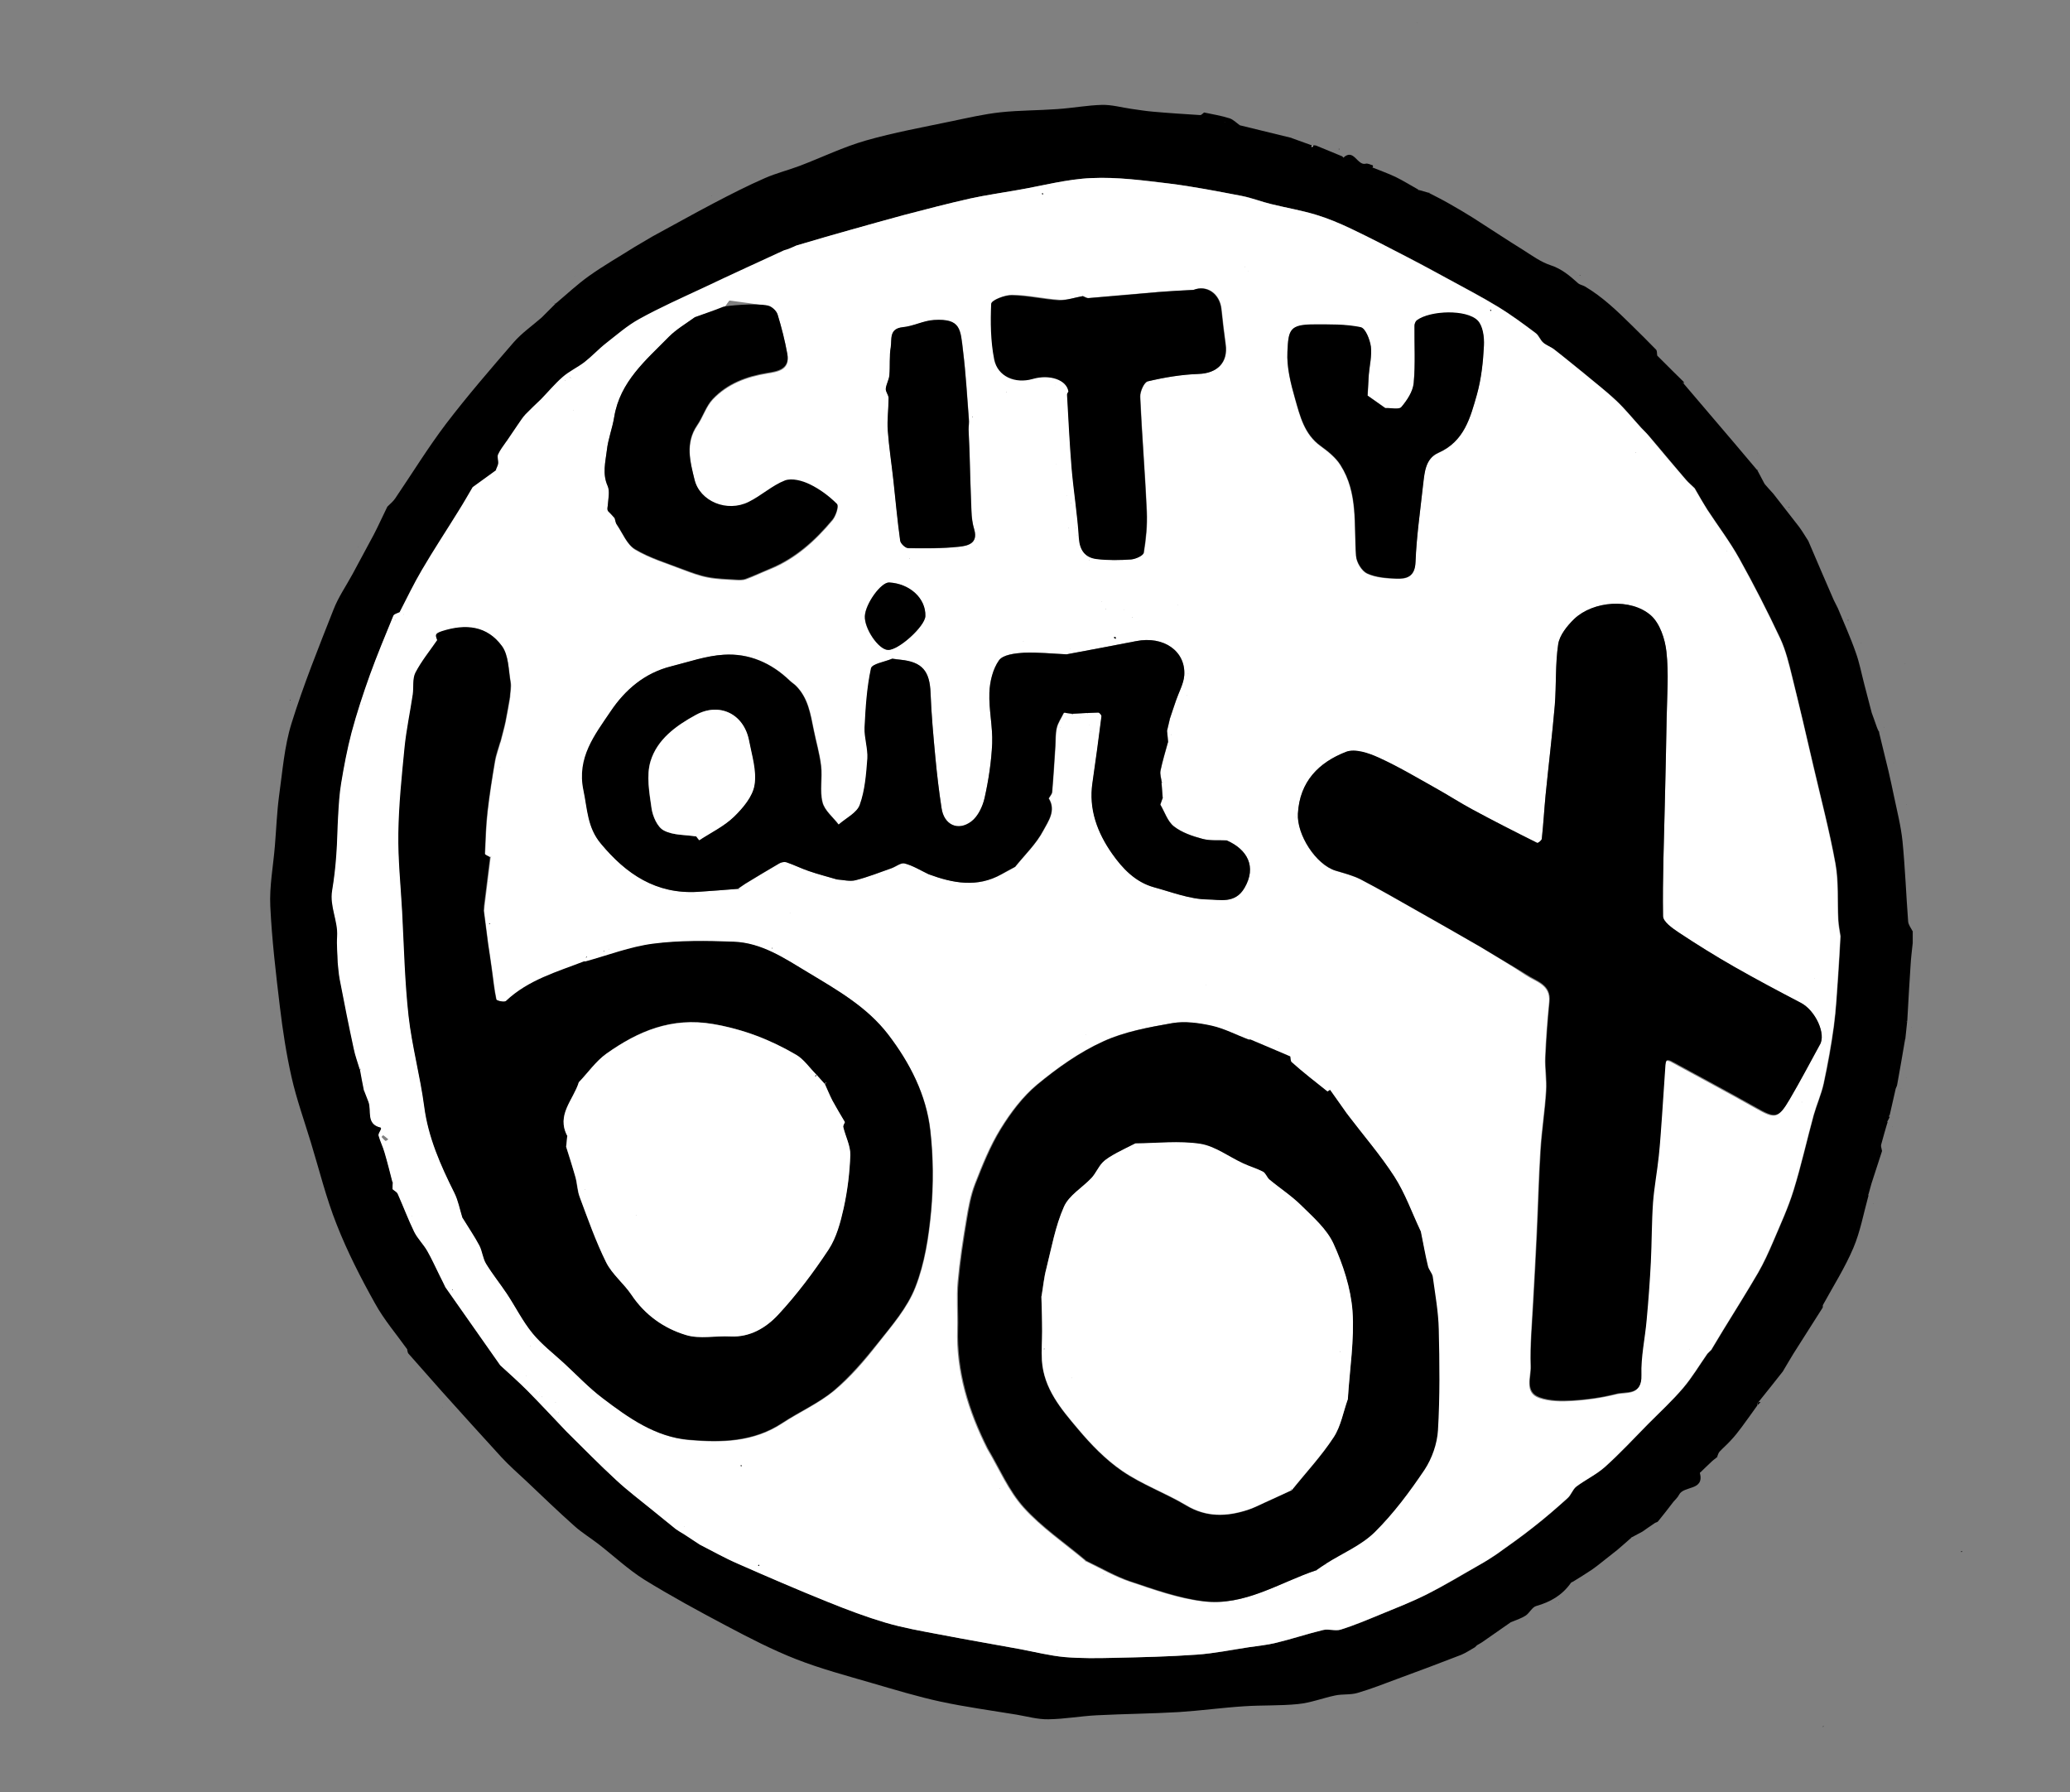 <?xml version="1.0" encoding="utf-8"?>
<!-- Generator: Adobe Illustrator 23.0.1, SVG Export Plug-In . SVG Version: 6.00 Build 0)  -->
<svg version="1.1" id="Livello_1" xmlns="http://www.w3.org/2000/svg" xmlns:xlink="http://www.w3.org/1999/xlink" x="0px" y="0px"
	 viewBox="0 0 1034.6 895.7" style="enable-background:new 0 0 1034.6 895.7;" xml:space="preserve">
<rect x="0" y="0" width="1034.6" height="895.7" fill="#808080" stroke="none"/>
<style type="text/css">
	.st0{fill:none;}
	.st1{fill:#FFFFFF;}
</style>
<g>
	<g>
		<g>
			<path class="st0" d="M541.8,921.9c-163.3,0-326.6,0-489.9-0.1c-0.8,0-2.3-1.5-2.3-2.3c-0.1-313-0.1-626,0-939.1
				c0-0.8,1.5-2.3,2.3-2.3c326.7-0.1,653.5-0.1,980.2,0c0.8,0,2.3,1.5,2.3,2.3c0.1,313,0.1,626,0,939.1c0,0.8-1.5,2.3-2.3,2.3
				C868.8,921.9,705.3,921.9,541.8,921.9z M276.1,151.2c-0.1,0-0.1-0.1-0.2-0.1C276,151.1,276,151.2,276.1,151.2
				c0.5,0.2,1,0.4,1.5,0.6c-2.3,2.3-4.5,4.5-6.8,6.8l0,0c-4.7,4.1-9.9,7.7-14,12.4c-11.5,13.3-23.1,26.6-33.7,40.6
				c-9.1,12-17,24.9-25.5,37.4c-1,1.5-2.5,2.7-3.8,4c-0.1-0.1-0.3-0.3-0.4-0.4c0.1,0.2,0.2,0.3,0.3,0.5c-2.3,4.7-4.4,9.4-6.8,14
				c-3.4,6.6-7,13.2-10.6,19.7l0,0c-3.2,5.9-7.1,11.5-9.5,17.7c-7.4,18.8-15,37.6-21,56.9c-3.6,11.6-4.6,24-6.2,36.1
				c-1.1,8.3-1.4,16.7-2.1,25c-0.8,10.1-2.8,20.2-2.3,30.3c0.8,16.8,2.8,33.6,4.8,50.3c1.4,11.7,3.2,23.5,5.8,35
				c2.5,11.1,6.4,21.9,9.7,32.8c4.2,13.7,7.7,27.7,12.9,41c5.4,13.5,12.1,26.6,19.1,39.3c4.5,8.2,10.7,15.4,16.2,23.1l-0.1,0
				c0.2,0.7,0.2,1.5,0.6,2c5.5,6.3,11,12.7,16.7,18.9c9.9,11,19.7,22,29.8,32.9c3.9,4.2,8.2,8,12.4,11.9c8,7.6,16,15.2,24.2,22.6
				c3.7,3.3,8.1,5.9,12,9c7.6,5.9,14.7,12.6,22.8,17.7c13.3,8.3,27.1,15.7,40.9,23c11.5,6,23.1,12,35.1,16.8
				c12.3,4.8,25.1,8.2,37.8,11.9c11.4,3.4,22.8,6.8,34.4,9.3c12.5,2.7,25.3,4.4,38,6.5c5.3,0.9,10.6,2.3,15.8,2.3
				c8.1-0.1,16.1-1.6,24.2-2c13.7-0.7,27.3-0.8,41-1.6c10.9-0.6,21.7-2.1,32.6-2.9c9-0.6,18-0.1,26.9-1.1c6.3-0.7,12.4-3.1,18.6-4.3
				c3.7-0.8,7.7-0.3,11.3-1.3c6.8-2,13.4-4.7,20.1-7.1c10.5-3.9,21.1-7.8,31.6-11.9c2.4-0.9,4.6-2.5,6.9-3.8l0,0
				c0.3-0.3,0.7-0.7,1-1c0,0,0,0,0,0c0.9-0.5,1.8-1,2.7-1.6c4.7-3.3,9.5-6.6,14.2-9.9l0,0c2.5-1.1,5.1-1.9,7.4-3.3
				c2-1.3,3.3-4.2,5.3-4.8c7.1-2,13-5.4,17.3-11.5c0.3-0.4,0.9-0.5,1.3-0.8c3.1-2,6.2-3.9,9.3-5.9c1.7-1.2,3.3-2.5,5-3.8
				c2.5-2,5.1-3.9,7.6-6c2.4-2,4.7-4,7-6.1c0,0,0-0.1,0-0.1c1.9-1,3.9-2.1,5.8-3.1c0.1,0,0.2,0,0.3,0c-0.1,0-0.1-0.1-0.2-0.1
				c1.9-1.3,3.9-2.7,5.8-4c0.5-0.4,1.4-0.4,1.7-0.9c2.6-3.2,5.1-6.5,7.7-9.8l0.1-0.1c0.9-1.1,2.1-2.1,2.7-3.4
				c2.4-4.7,12.8-1.8,10.4-11c0-0.1,0.2-0.2,0.4-0.3c1.7-1.7,3.5-3.4,5.2-5c0.9-0.8,1.9-1.6,2.9-2.4c0.2,0.1,0.3,0.3,0.5,0.4
				c-0.1-0.2-0.3-0.3-0.4-0.5c0.4-1,0.6-2.1,1.3-2.8c1.7-1.9,3.7-3.6,5.5-5.5c1.9-2.1,3.7-4.4,5.5-6.7c2.7-3.5,5.2-7.2,7.8-10.8
				c0.5-0.5,1.1-1,1.6-1.6l-0.1-0.1c-0.3,0-0.7,0-1,0c4-5.1,8-10.1,12.1-15.2c0,0,0.1-0.1,0.1-0.1c1.8-3,3.4-6,5.3-8.9
				c4.9-7.8,9.9-15.5,14.8-23.3c0-0.4,0-0.7,0-1.1c5.1-9.5,11-18.7,15.2-28.5c3.5-8.2,5.1-17.2,7.5-25.9c0.1-0.1,0.1-0.2,0-0.4
				c0.5-1.8,1-3.6,1.5-5.4c0,0,0,0,0,0c1.8-5.4,3.5-10.9,5.3-16.3l-0.1-0.1c-0.2-1-0.7-2-0.4-2.9c0.9-3.8,2.1-7.5,3.2-11.3
				c0-0.2,0-0.4,0-0.6c0.4-0.7,0.7-1.4,1.1-2.1c0-0.3,0-0.7,0-1c1-4.4,2-8.8,3-13.2l0,0c0.2-0.6,0.6-1.2,0.7-1.8
				c1.3-7.6,2.7-15.3,4-22.9c0.1,0,0.1,0.1,0.2,0.1c0-0.1-0.1-0.1-0.1-0.2c0.3-3.2,0.7-6.3,1-9.5l0,0c0.5-9,1-18,1.6-27
				c0.2-3.8,0.7-7.7,1.1-11.5c0-0.1,0.1-0.1,0.1-0.2c-0.1,0-0.1,0.1-0.2,0.1c0-1.9,0-3.8,0-5.8c0.1-0.2,0.3-0.3,0.4-0.5
				c-0.2,0.1-0.3,0.3-0.5,0.4c-0.8-1.6-2.1-3.3-2.2-4.9c-1-13.3-1.5-26.7-2.8-39.9c-0.8-7.8-2.9-15.5-4.4-23.2
				c-0.8-4-1.7-8-2.6-11.9c-1.6-6.6-3.2-13.1-4.8-19.7c0.1-0.1,0.3-0.2,0.4-0.2c-0.1-0.1-0.1-0.1-0.2-0.2c-0.1,0.1-0.2,0.3-0.2,0.4
				c-0.4-0.8-0.8-1.6-1.1-2.5c-0.9-2.3-1.7-4.6-2.5-7l0,0c-1.2-4.7-2.5-9.5-3.7-14.2l0,0c-1.4-5.3-2.4-10.8-4.3-16
				c-2.7-7.4-5.9-14.6-8.9-22c0,0,0,0,0,0c-0.7-1.4-1.4-2.8-2.1-4.2l0,0c-4.2-9.8-8.4-19.7-12.7-29.5l0,0c-1.5-2.3-2.8-4.8-4.5-6.9
				c-4.2-5.6-8.6-11.2-13-16.7l0,0c-1.4-1.6-2.8-3.2-4.2-4.7c0-0.1,0.1-0.1,0.1-0.2c0,0-0.1,0-0.1-0.1c0,0.1-0.1,0.1-0.1,0.2
				c-1.2-2.3-2.4-4.5-3.6-6.8c0.1-0.1,0.3-0.2,0.4-0.2c-0.1-0.1-0.1-0.1-0.2-0.2c-0.1,0.1-0.2,0.3-0.2,0.4c-3.8-4.5-7.6-9-11.4-13.5
				c-8.5-9.9-16.9-19.9-25.4-29.8c0-0.3,0-0.7,0-1c-3.7-3.7-7.4-7.4-11.2-11.1l0,0c-0.7-0.7-1.4-1.4-2.1-2.1l0,0c-0.2-1,0-2.4-0.6-3
				c-4-4.2-8.1-8.2-12.2-12.2c-7.2-7.2-14.6-14.2-23.4-19.4c-1.1-0.6-2.5-0.8-3.4-1.6c-4.2-3.7-8.2-7.2-13.8-9
				c-4.9-1.6-9.2-4.8-13.6-7.6c-8.3-5.2-16.5-10.7-24.8-15.9c-4-2.5-8-4.9-12.1-7.2c-3.3-1.9-6.6-3.5-9.9-5.3
				c0.1-0.2,0.3-0.3,0.4-0.5c-0.2,0.1-0.3,0.3-0.5,0.4c-1.7-0.5-3.5-1-5.2-1.5c0,0,0,0,0,0c-3.8-2.2-7.6-4.5-11.5-6.4
				c-3.6-1.8-7.4-3.1-11.2-4.6c0,0,0,0,0,0c0-0.3,0-0.7,0-1c0.1-0.2,0.3-0.3,0.4-0.5c-0.2,0.1-0.3,0.3-0.5,0.4
				c-1.2-0.3-2.5-1.1-3.5-0.8c-4.4,1.1-6-8-11.2-3c-0.2-0.3-0.4-0.6-0.6-0.7c-4.3-1.8-8.7-3.6-13.1-5.4c0,0,0,0,0,0
				c-0.3,0-0.7-0.1-1-0.1c-0.4,0-0.7,0-1.1,0c-3.3-1.2-6.6-2.4-10-3.6l-0.1-0.1c-8.6-2.1-17.2-4.2-25.8-6.3l0,0
				c-1.7-1.2-3.3-2.9-5.2-3.5c-4.2-1.3-8.5-1.9-12.7-2.9c0,0-0.1,0.1-0.1,0.1c-0.6,0.4-1.2,1.2-1.8,1.2c-7.9-0.5-15.7-1.1-23.6-1.7
				c-3.6-0.3-7.2-0.9-10.8-1.4c-4.9-0.7-9.8-2.1-14.7-2c-7.5,0.2-14.9,1.6-22.3,2.1c-9.5,0.7-19,0.6-28.4,1.6
				c-8.3,0.9-16.5,2.8-24.6,4.5c-14.3,3-28.7,5.6-42.7,9.6c-11.2,3.2-21.9,8.5-32.9,12.6c-5.8,2.2-11.9,3.7-17.6,6.2
				c-8.6,3.8-17.1,8.1-25.5,12.5c-10.3,5.4-20.4,11-30.6,16.6l0,0c-3,1.8-6,3.5-9,5.3c-7.6,4.8-15.5,9.3-22.8,14.5
				c-5.9,4.2-11.2,9.2-16.8,13.9C277.1,151.6,276.6,151.4,276.1,151.2z M911.2,862.6c0,0.1,0,0.3,0,0.4c0.1,0,0.2,0,0.2,0
				c0-0.1,0-0.3,0.1-0.4C911.4,862.6,911.3,862.6,911.2,862.6z M669.5,74.6c0-0.1,0-0.2,0-0.3c-0.1,0-0.3,0-0.4,0c0,0,0,0.2,0,0.2
				C669.3,74.6,669.4,74.6,669.5,74.6z M980.3,775.7c0.1-0.1,0.2-0.2,0.4-0.3c-0.1-0.1-0.2-0.2-0.3-0.2c0,0-0.2,0.1-0.2,0.2
				C980.2,775.4,980.3,775.6,980.3,775.7z M923.7,310.1c0-0.1,0.1-0.1,0.1-0.2c0-0.1-0.1-0.1-0.1-0.2c-0.1,0.1-0.1,0.2-0.2,0.3
				C923.6,310.1,923.7,310.1,923.7,310.1z M894.1,253.6c0.1,0,0.2,0.1,0.2,0.1c0.1,0,0.1-0.1,0.1-0.2c-0.1,0-0.2-0.1-0.3-0.1
				C894.1,253.4,894.1,253.5,894.1,253.6z M789.8,137.6c-0.1,0-0.1-0.1-0.2-0.1c-0.1,0-0.1,0.1-0.1,0.2c0.1,0,0.2,0.1,0.3,0.1
				C789.8,137.7,789.8,137.7,789.8,137.6z M290.3,134.8l0,0.1l0.1,0L290.3,134.8z M951.2,534l0-0.1l-0.1,0L951.2,534z M779.2,800.9
				L779,801l0.1,0.1L779.2,800.9z M355.8,97.8l0,0.2l0.1,0L355.8,97.8z M708.3,11.4l0.2,0l-0.1-0.2L708.3,11.4z M950.2,544l-0.1-0.1
				l-0.1,0.1L950.2,544z M955.4,513.2l0,0.2l0.1,0L955.4,513.2z M945.8,562.9l0.1,0.1l0.1-0.1L945.8,562.9z M944.3,567.1l0,0.1
				l0.1,0L944.3,567.1z M753.7,113.2l0.1,0.1l0.1-0.1L753.7,113.2z M938.6,588.2l-0.1,0.1l0.1,0.1L938.6,588.2z M936.5,601.5
				l-0.1-0.1l-0.1,0.1L936.5,601.5z M221.2,703.3l0,0.1l0.1,0L221.2,703.3z M952.8,401.9l0,0.1l0.1,0L952.8,401.9z M946.5,381.5
				l0-0.2l-0.2,0.1L946.5,381.5z M878.3,226.8l0.1-0.1l-0.1-0.1L878.3,226.8z M941.7,363.3l0,0.2l0.1,0L941.7,363.3z M867.7,718.2
				l0.1-0.1l-0.1-0.1L867.7,718.2z M910.6,657.5l0-0.2l-0.1,0L910.6,657.5z M145.2,349.9c-0.1,0-0.2-0.1-0.2-0.1
				c-0.1,0-0.1,0.1-0.1,0.2c0.1,0,0.2,0.1,0.3,0.1C145.2,350,145.2,349.9,145.2,349.9z M952.1,331.7l0.1,0.1l0.1-0.2L952.1,331.7z
				 M179,273.3l0-0.1l-0.1,0L179,273.3z M930.2,321.2l-0.1,0l0,0.1L930.2,321.2z M952.8,538.8l-0.1-0.1l-0.1,0.1L952.8,538.8z
				 M287.3,138l-0.1-0.1l-0.1,0.1L287.3,138z"/>
			<path d="M933.8,597.8c-2.4,8.7-4,17.7-7.5,25.9c-4.2,9.9-10,19-15.2,28.5c0,0-0.1,0.1-0.1,0.1c0,0.3-0.1,0.5-0.1,0.8
				c0.1,0.1,0.1,0.1,0.2,0.2c-4.9,7.8-9.9,15.5-14.8,23.3c-1.8,2.9-3.5,5.9-5.3,8.9l-0.1,0.1c-4,5.1-8,10.1-12.1,15.2
				c-0.1,0.1-0.1,0.1-0.2,0.2c-0.1,0.1-0.2,0.2-0.2,0.2c-0.1,0.1-0.1,0.2-0.2,0.3c0,0.3,0,0.6,0.1,0.9l0,0
				c-2.6,3.6-5.1,7.2-7.8,10.8c-1.7,2.3-3.5,4.6-5.5,6.7c-1.7,1.9-3.7,3.6-5.5,5.5c-0.7,0.7-0.9,1.9-1.3,2.8c0,0-0.1,0.1-0.1,0.1
				c-1,0.8-2,1.5-2.9,2.4c-1.8,1.6-3.5,3.4-5.2,5c-0.1,0.1-0.4,0.3-0.4,0.3c2.4,9.2-8,6.3-10.4,11c-0.6,1.3-1.8,2.3-2.7,3.4
				l-0.1,0.1c-2.5,3.3-5.1,6.6-7.7,9.8c-0.4,0.5-1.2,0.5-1.7,0.9c-2,1.3-3.9,2.7-5.8,4c0,0-0.1,0.1-0.1,0.1c-1.9,1-3.9,2.1-5.8,3.1
				c-0.1,0-0.1,0-0.2,0c0.1,0,0.1,0.1,0.2,0.1c-2.3,2-4.6,4.1-7,6.1c-2.5,2-5,4-7.6,6c-1.6,1.3-3.3,2.6-5,3.8c-3,2-6.2,4-9.3,5.9
				c-0.4,0.3-1.1,0.4-1.3,0.8c-4.3,6.1-10.2,9.5-17.3,11.5c-2.1,0.6-3.3,3.5-5.3,4.8c-2.2,1.4-4.9,2.3-7.4,3.3c0,0,0,0,0,0
				c-4.7,3.3-9.5,6.6-14.2,9.9c-0.9,0.6-1.8,1.1-2.7,1.6c0,0,0,0,0,0c-0.3,0.3-0.7,0.7-1,1c0,0,0,0,0,0c-2.3,1.3-4.5,2.8-6.9,3.8
				c-10.5,4.1-21,8-31.6,11.9c-6.7,2.5-13.3,5.1-20.1,7.1c-3.6,1.1-7.6,0.5-11.3,1.3c-6.2,1.3-12.3,3.7-18.6,4.3
				c-8.9,0.9-18,0.5-26.9,1.1c-10.9,0.7-21.7,2.2-32.6,2.9c-13.6,0.8-27.3,0.9-41,1.6c-8.1,0.4-16.1,1.9-24.2,2
				c-5.3,0.1-10.6-1.4-15.8-2.3c-12.7-2.1-25.4-3.8-38-6.5c-11.6-2.5-23-6-34.4-9.3c-12.7-3.7-25.5-7.1-37.8-11.9
				c-12-4.7-23.6-10.7-35.1-16.8c-13.8-7.3-27.6-14.8-40.9-23c-8.1-5.1-15.2-11.8-22.8-17.7c-4-3.1-8.3-5.7-12-9
				c-8.2-7.3-16.2-15-24.2-22.6c-4.2-3.9-8.5-7.7-12.4-11.9c-10-10.9-19.9-21.9-29.8-32.9c-5.6-6.3-11.1-12.6-16.7-18.9
				c-0.4-0.5-0.4-1.3-0.6-2c0,0,0.1,0,0.1,0c-5.5-7.7-11.7-14.9-16.2-23.1c-7.1-12.7-13.8-25.8-19.1-39.3
				c-5.3-13.3-8.7-27.3-12.9-41c-3.3-10.9-7.2-21.7-9.7-32.8c-2.6-11.5-4.4-23.3-5.8-35c-2-16.7-4-33.5-4.8-50.3
				c-0.5-10,1.5-20.2,2.3-30.3c0.7-8.4,1-16.8,2.1-25c1.7-12.1,2.6-24.5,6.2-36.1c6-19.3,13.6-38.1,21-56.9
				c2.4-6.2,6.3-11.8,9.5-17.7c0,0,0,0,0,0c3.5-6.6,7.1-13.1,10.6-19.7c2.4-4.6,4.5-9.4,6.8-14l0.1-0.1c1.3-1.3,2.8-2.5,3.8-4
				c8.5-12.5,16.4-25.4,25.5-37.4c10.7-14,22.2-27.3,33.7-40.6c4.1-4.7,9.3-8.3,14-12.4c0,0,0,0,0,0c2.3-2.3,4.5-4.5,6.8-6.8
				c0,0,0.1-0.1,0.1-0.1c5.6-4.7,10.9-9.7,16.8-13.9c7.3-5.2,15.2-9.7,22.8-14.5c3-1.8,6-3.5,9-5.3c0,0,0,0,0,0
				c10.2-5.5,20.3-11.2,30.6-16.6c8.4-4.4,16.8-8.7,25.5-12.5c5.7-2.5,11.8-4,17.6-6.2c11-4.2,21.7-9.4,32.9-12.6
				c14-4,28.4-6.6,42.7-9.6c8.2-1.7,16.3-3.6,24.6-4.5c9.4-1,19-0.9,28.4-1.6c7.5-0.5,14.9-1.9,22.3-2.1c4.9-0.1,9.8,1.3,14.7,2
				c3.6,0.5,7.2,1.1,10.8,1.4c7.8,0.7,15.7,1.2,23.6,1.7c0.6,0,1.2-0.8,1.8-1.2c0,0,0.1-0.1,0.1-0.1c4.3,0.9,8.6,1.6,12.7,2.9
				c1.9,0.6,3.5,2.3,5.2,3.5c0,0,0,0,0,0c8.6,2.1,17.2,4.2,25.8,6.3l0.1,0.1c3.3,1.2,6.6,2.4,10,3.6l0.2,0.2c0,0.3-0.1,0.6-0.1,0.9
				c0,0,0,0,0,0c0.3-0.3,0.5-0.6,0.8-0.9c0.1-0.1,0.2-0.1,0.2-0.2c0.3,0,0.7,0.1,1,0.1c0,0,0,0,0,0c4.4,1.8,8.7,3.6,13.1,5.4
				c0.3,0.1,0.4,0.5,0.6,0.7c5.3-4.9,6.9,4.1,11.2,3c1-0.3,2.3,0.5,3.5,0.8c0,0,0.1,0.1,0.1,0.1c0,0.3,0,0.7,0,1
				c0,0.1-0.1,0.1-0.1,0.2c0,0,0,0,0.1,0.1c0-0.1,0.1-0.1,0.1-0.2c3.7,1.5,7.6,2.9,11.2,4.6c3.9,1.9,7.7,4.3,11.5,6.4
				c0,0.1-0.1,0.1-0.1,0.2c0,0,0,0,0.1,0.1c0-0.1,0.1-0.1,0.1-0.2c1.7,0.5,3.5,1,5.2,1.5l0.1,0.1c3.3,1.7,6.7,3.4,10,5.3
				c4.1,2.3,8.1,4.7,12.1,7.2c8.3,5.3,16.4,10.7,24.8,15.9c4.4,2.8,8.8,6,13.6,7.6c5.6,1.8,9.7,5.3,13.8,9c0.9,0.8,2.3,1,3.4,1.6
				c8.8,5.2,16.2,12.3,23.4,19.4c4.1,4,8.2,8.1,12.2,12.2c0.6,0.6,0.4,2,0.6,3c0,0,0,0,0,0c0.7,0.7,1.4,1.4,2.1,2.1c0,0,0,0,0,0
				c3.7,3.7,7.4,7.4,11.2,11.1c-0.1,0.1-0.1,0.2-0.2,0.2c0,0-0.1,0.1-0.1,0.1c0,0.1,0,0.2,0.1,0.3c0.1,0.1,0.2,0.2,0.2,0.3
				c8.5,9.9,16.9,19.9,25.4,29.8c3.8,4.5,7.6,9,11.4,13.5c0,0,0,0,0,0c1.2,2.3,2.4,4.5,3.6,6.8l0.1,0.1c1.4,1.6,2.8,3.2,4.2,4.7
				c0,0,0,0,0,0c4.3,5.6,8.7,11.1,13,16.7c1.6,2.2,3,4.6,4.5,6.9c0,0,0,0,0,0c4.2,9.8,8.4,19.7,12.7,29.5c0,0,0,0,0,0
				c0.7,1.4,1.4,2.8,2.1,4.2c0,0,0,0,0,0c3,7.3,6.3,14.5,8.9,22c1.9,5.2,2.9,10.7,4.3,16c0,0,0,0,0,0c1.2,4.7,2.5,9.5,3.7,14.2
				c0,0,0,0,0,0c0.8,2.3,1.7,4.6,2.5,7c0.3,0.9,0.7,1.7,1.1,2.5l0,0c1.6,6.6,3.2,13.1,4.8,19.7c0.9,4,1.8,7.9,2.6,11.9
				c1.6,7.7,3.6,15.4,4.4,23.2c1.3,13.3,1.8,26.6,2.8,39.9c0.1,1.7,1.4,3.3,2.2,4.9l0.1,0.1c0,1.9,0,3.8,0,5.8l0,0
				c-0.4,3.8-0.9,7.7-1.1,11.5c-0.6,9-1.1,18-1.6,27c-0.2,0.2-0.3,0.3-0.5,0.5c0,0,0,0,0,0c0.2-0.2,0.3-0.3,0.5-0.5
				c-0.3,3.2-0.7,6.3-1,9.5l-0.1,0.1c-1.3,7.6-2.6,15.3-4,22.9c-0.1,0.6-0.5,1.2-0.7,1.8c0,0,0,0,0,0c-1,4.4-2,8.8-3,13.2
				c-0.1,0.1-0.2,0.2-0.3,0.3c-0.1,0.1-0.1,0.2,0,0.4c0.1,0.1,0.2,0.2,0.3,0.3c-0.4,0.7-0.7,1.4-1.1,2.1l-0.1,0.1l0,0.2
				c0,0,0.1,0.2,0.1,0.2c-1.1,3.8-2.2,7.5-3.2,11.3c-0.2,0.9,0.3,1.9,0.4,2.9c0,0,0.1,0.1,0.1,0.1c-1.8,5.4-3.5,10.9-5.3,16.3
				c0,0,0,0,0,0c-0.5,1.8-1,3.6-1.5,5.4l-0.1,0.1l0,0.1L933.8,597.8z M691.5,88.5C691.5,88.5,691.5,88.4,691.5,88.5L691.5,88.5z
				 M943.3,387.7C943.3,387.7,943.3,387.7,943.3,387.7L943.3,387.7z M924.3,624.7C924.3,624.7,924.2,624.7,924.3,624.7L924.3,624.7z
				 M612.3,61c-0.1,0-0.1,0-0.2,0C612.1,61,612.2,61,612.3,61c0,0.1,0.1,0.1,0.2,0.1C612.4,61,612.3,61,612.3,61z M200,305.9
				c-1.1,0.6-2.9,0.9-3.2,1.8c-4.1,9.8-8.2,19.5-11.7,29.5c-3.4,9.5-6.6,19.1-9.2,28.9c-2.2,8.3-3.8,16.8-5.2,25.4
				c-0.9,5.4-1.1,10.8-1.5,16.3c-0.4,6.4-0.4,12.8-0.9,19.2c-0.5,6.1-1.1,12.1-2.1,18.1c-1.3,7.9,3,15.1,2.5,22.9
				c-0.3,4.4,0.2,8.8,0.3,13.2l0,0c0.3,2.8,0.4,5.6,1,8.3c2.3,11.6,4.6,23.1,7,34.6c0.7,3.5,2,6.9,3,10.3l0.1,0.1
				c0.7,3.5,1.4,7,2,10.5l0.1,0.1c0.7,1.8,1.4,3.6,2.1,5.4c1.8,4.5-1.4,11.3,6.2,13c0.1,0,0.2,0.6,0.1,0.8c-0.4,1.1-1.4,2.3-1.2,3.2
				c0.8,2.9,2.1,5.6,3,8.5c1.4,5,2.7,10,4,15l0.1,0.1c0,1.1,0,2.1-0.1,3.2c0,0,0,0,0,0c0.9,0.8,2.2,1.4,2.6,2.4
				c2.8,6.3,5.2,12.8,8.2,18.9c1.7,3.4,4.6,6.2,6.5,9.5c2.3,4,4.2,8.3,6.3,12.5c0.9,1.9,1.8,3.8,2.8,5.7c0,0,0,0,0,0
				c9.1,13,18.3,26,27.4,39c0,0,0,0,0,0c4.5,4.2,9.2,8.3,13.6,12.7c6.7,6.7,13.1,13.6,19.6,20.5c0,0,0.1,0.1,0.1,0.1
				c8.3,8.1,16.4,16.4,24.8,24.2c5.8,5.3,12.1,10,18.1,15c3.8,3.2,7.7,6.3,11.6,9.4c1.2,1,2.6,1.7,4,2.5c0,0,0,0,0,0
				c2.6,1.7,5.3,3.5,7.9,5.2l0,0c6.3,3.2,12.5,6.6,18.9,9.5c15,6.6,30,13,45.2,19.2c9.4,3.8,18.9,7.5,28.7,10.3
				c8.8,2.6,18,4.2,27,5.9c13.5,2.6,27.1,5,40.6,7.4l0,0c7.2,1.3,14.4,3.2,21.8,3.9c8.2,0.7,16.5,0.6,24.7,0.4
				c13.8-0.3,27.7-0.6,41.5-1.6c8.7-0.6,17.4-2.4,26-3.7c4.5-0.7,9.1-1.1,13.6-2.2c7.9-1.9,15.6-4.5,23.5-6.4
				c2.8-0.7,6.1,0.7,8.8-0.2c6.8-2.1,13.4-4.9,19.9-7.6c7.7-3.2,15.6-6.3,23.1-10c8.9-4.5,17.5-9.6,26.1-14.6c3.1-1.8,6.1-3.6,9-5.6
				c6.1-4.3,12.3-8.7,18.2-13.4c5.9-4.6,11.5-9.5,17.1-14.5c1.8-1.6,2.5-4.4,4.4-5.8c4.6-3.5,10.1-6.1,14.4-9.9
				c7.5-6.8,14.4-14.2,21.5-21.4c5.9-6,12.1-11.7,17.5-18c4.5-5.3,8.1-11.4,12.1-17.1l0,0c0.7-0.7,1.4-1.4,2.1-2.1
				c0.1,0,0.1,0,0.2,0c-0.1,0-0.1-0.1-0.2-0.1c1.9-3.1,3.7-6.2,5.6-9.3c5.9-9.6,11.9-19.2,17.6-28.9c2.9-5,5.3-10.3,7.6-15.7
				c3.6-8.5,7.5-16.9,10.2-25.7c3.8-12.3,6.6-25,10-37.4c1.5-5.3,3.8-10.4,5-15.8c2.1-9.5,3.8-19.1,5.1-28.8
				c1.1-8.2,1.5-16.4,2.1-24.7c0.5-6.7,0.8-13.4,1.2-20.1l0,0c-0.4-2.7-0.9-5.4-1.1-8.2c-0.5-9.3,0.3-18.9-1.4-28
				c-3-16.5-7.3-32.7-11.1-49.1c-3.4-14.7-6.9-29.5-10.5-44.2c-1.6-6.5-3.2-13.2-6-19.3c-6.4-13.6-13.2-26.9-20.5-40
				c-4.7-8.4-10.6-16.2-15.9-24.3c-2.3-3.5-4.3-7.2-6.4-10.8c0,0,0,0,0,0c-1.4-1.4-3-2.7-4.3-4.2c-6.3-7.3-12.4-14.8-18.7-22.1
				c-1.2-1.4-2.5-2.6-3.7-3.9c-4.2-4.6-8.1-9.4-12.5-13.6c-5.1-4.8-10.8-9.1-16.2-13.7l0,0c-4.9-3.9-9.7-7.9-14.7-11.8
				c-1.7-1.3-4-2-5.6-3.5c-1.5-1.3-2.2-3.6-3.7-4.7c-6.2-4.6-12.4-9.2-18.9-13.2c-8.2-5-16.7-9.4-25.1-14c-6.6-3.6-13.3-7.3-20-10.7
				c-9.4-4.9-18.8-9.7-28.3-14.3c-5.7-2.7-11.6-5.2-17.6-7c-7.3-2.2-14.9-3.4-22.3-5.3c-5-1.2-9.8-3.2-14.8-4.1
				c-12.1-2.3-24.2-4.7-36.4-6.2c-12.8-1.6-25.8-3.3-38.6-2.7c-12.4,0.5-24.7,3.9-37.1,6c-7.9,1.4-15.8,2.5-23.5,4.2
				c-11.2,2.5-22.3,5.4-33.3,8.3c-9,2.4-18,5-27,7.5c-4.1,1.1-8.2,2.3-12.3,3.5c-4.8,1.4-9.6,2.8-14.3,4.2c0,0,0,0,0,0
				c-1.9,0.9-3.8,1.7-5.8,2.6l0,0c-6.3,2.9-12.6,5.8-18.9,8.7c-7.2,3.3-14.4,6.7-21.6,10.1c-10.6,5.1-21.5,9.9-31.8,15.5
				c-6,3.3-11.2,7.9-16.6,12.1c-3.7,2.9-7,6.5-10.7,9.4c-3.5,2.7-7.6,4.6-11,7.5c-3.9,3.3-7.2,7.3-10.8,11.1l0,0
				c-2.6,2.5-5.3,5-7.8,7.6c-1.4,1.5-2.5,3.3-3.7,5c0,0,0,0,0,0c-1.9,2.8-3.8,5.6-5.7,8.4c0,0-0.1,0.1-0.1,0.1
				c-1.4,2.2-3.1,4.2-4.2,6.6c-0.5,1.2,0.2,3,0.1,4.5c-0.1,1.1-0.8,2.1-1.2,3.2c-3.9,2.8-7.7,5.6-11.6,8.4c0,0-0.1,0.1-0.1,0.1
				c-2.3,3.9-4.5,7.7-6.9,11.6c-6.2,9.9-12.6,19.7-18.5,29.8C207.1,291.8,203.7,298.9,200,305.9L200,305.9z"/>
			<path d="M880,700.7c-0.5,0.5-1.1,1-1.6,1.6c0,0,0,0,0,0c0-0.3,0-0.6-0.1-0.9c0.1-0.1,0.1-0.2,0.2-0.3c0.1-0.1,0.2-0.2,0.2-0.2
				c0.1-0.1,0.1-0.1,0.2-0.2C879.3,700.7,879.6,700.7,880,700.7L880,700.7z"/>
			<path d="M911.2,862.6c0.1,0,0.2,0,0.2,0c0,0.1,0,0.3-0.1,0.4c0,0-0.1,0-0.2,0C911.2,862.8,911.2,862.7,911.2,862.6z"/>
			<path d="M669.5,74.6c-0.1,0-0.3,0-0.4,0c0,0,0-0.2,0-0.2c0.1,0,0.3,0,0.4,0C669.5,74.4,669.5,74.5,669.5,74.6z"/>
			<path d="M980.3,775.7c-0.1-0.2-0.1-0.3-0.1-0.4c0,0,0.1-0.2,0.2-0.2c0.1,0.1,0.2,0.2,0.3,0.2
				C980.6,775.5,980.5,775.6,980.3,775.7z"/>
			<path d="M923.7,310.1c-0.1,0-0.1-0.1-0.2-0.1c0.1-0.1,0.1-0.2,0.2-0.3c0,0.1,0.1,0.1,0.1,0.2C923.9,310,923.8,310.1,923.7,310.1z
				"/>
			<path d="M894.1,253.6c0-0.1,0-0.2,0-0.2c0.1,0,0.2,0.1,0.3,0.1c0,0.1-0.1,0.2-0.1,0.2C894.2,253.7,894.1,253.6,894.1,253.6z"/>
			<path d="M789.8,137.6c0,0.1,0,0.1,0,0.2c-0.1,0-0.2-0.1-0.3-0.1c0-0.1,0.1-0.2,0.1-0.2C789.6,137.5,789.7,137.6,789.8,137.6z"/>
			<polygon points="290.3,134.8 290.4,134.9 290.3,134.9 			"/>
			<polygon points="951.2,534 951.1,533.9 951.2,533.9 			"/>
			<polygon points="779.2,800.9 779.2,801.1 779,801 			"/>
			<polygon points="355.8,97.8 355.9,97.9 355.7,98 			"/>
			<polygon points="708.3,11.4 708.4,11.2 708.4,11.4 			"/>
			<polygon points="950.2,544 950.1,544 950.1,543.9 			"/>
			<path d="M655.6,72.5c0.4,0,0.7,0,1.1,0c-0.1,0.1-0.2,0.2-0.2,0.2c-0.2,0-0.5,0-0.7,0L655.6,72.5z"/>
			<polygon points="955.4,513.2 955.5,513.3 955.4,513.4 			"/>
			<path d="M944.4,557.7c0,0.3,0,0.7,0,1c-0.1-0.1-0.2-0.2-0.3-0.3c0-0.1,0-0.2,0-0.4C944.3,557.9,944.3,557.8,944.4,557.7z"/>
			<polygon points="945.8,562.9 946,562.9 945.9,563 			"/>
			<polygon points="944.3,567.1 944.4,567.2 944.3,567.2 			"/>
			<polygon points="753.7,113.2 753.8,113.2 753.8,113.3 			"/>
			<polygon points="938.6,588.2 938.6,588.4 938.5,588.3 			"/>
			<path d="M955.9,465.8c0.2-0.1,0.3-0.3,0.5-0.4C956.2,465.6,956.1,465.7,955.9,465.8C956,465.9,955.9,465.8,955.9,465.8z"/>
			<path d="M841.5,190.8c0,0.3,0,0.7,0,1c-0.1-0.1-0.2-0.2-0.2-0.3c0-0.2,0-0.3,0-0.5C841.4,191,841.4,190.9,841.5,190.8z"/>
			<polygon points="936.5,601.5 936.3,601.6 936.4,601.4 			"/>
			<polygon points="221.2,703.3 221.3,703.4 221.1,703.4 			"/>
			<path d="M714.1,96.3c0.2-0.1,0.3-0.3,0.5-0.4c-0.1,0.2-0.3,0.3-0.4,0.5C714.3,96.4,714.1,96.3,714.1,96.3z"/>
			<path d="M686.2,82.6c0.2-0.1,0.3-0.3,0.5-0.4C686.5,82.3,686.4,82.5,686.2,82.6C686.2,82.6,686.2,82.6,686.2,82.6z"/>
			<polygon points="952.8,401.9 952.9,402 952.7,402 			"/>
			<path d="M858.3,728.1c0.1,0.2,0.3,0.3,0.4,0.5C858.6,728.5,858.4,728.4,858.3,728.1C858.3,728.2,858.3,728.1,858.3,728.1z"/>
			<polygon points="946.5,381.5 946.4,381.4 946.5,381.3 			"/>
			<polygon points="878.3,226.8 878.3,226.6 878.4,226.7 			"/>
			<path d="M911.1,652.1c0,0.4,0,0.7,0,1.1c-0.1-0.1-0.1-0.1-0.2-0.2c0-0.3,0.1-0.5,0.1-0.8L911.1,652.1z"/>
			<path d="M878.3,235.1c0.1-0.1,0.2-0.3,0.2-0.4c0.1,0.1,0.1,0.1,0.2,0.2C878.6,235,878.5,235.1,878.3,235.1
				C878.4,235.2,878.3,235.1,878.3,235.1z"/>
			<path d="M939,366c0.1-0.1,0.2-0.3,0.2-0.4c0.1,0.1,0.1,0.1,0.2,0.2C939.3,365.9,939.2,366,939,366C939.1,366.1,939,366,939,366z"
				/>
			<polygon points="941.7,363.3 941.8,363.4 941.6,363.5 			"/>
			<polygon points="867.7,718.2 867.7,718.1 867.9,718.1 			"/>
			<polygon points="910.6,657.5 910.5,657.4 910.6,657.4 			"/>
			<path d="M145.2,349.9c0,0.1,0,0.2,0,0.2c-0.1,0-0.2-0.1-0.3-0.1c0-0.1,0.1-0.2,0.1-0.2C145,349.8,145.1,349.8,145.2,349.9z"/>
			<polygon points="952.1,331.7 952.3,331.7 952.2,331.8 			"/>
			<polygon points="179,273.3 178.9,273.2 179,273.1 			"/>
			<polygon points="930.2,321.2 930.1,321.3 930,321.2 			"/>
			<path d="M193.7,253.1c-0.1-0.2-0.2-0.3-0.3-0.5C193.5,252.8,193.6,252.9,193.7,253.1C193.8,253.1,193.7,253.1,193.7,253.1z"/>
			<path d="M276.1,151.2c0.5,0.2,1,0.4,1.6,0.5c0,0-0.1,0.1-0.1,0.1C277.1,151.6,276.6,151.4,276.1,151.2L276.1,151.2z"/>
			<polygon points="952.8,538.8 952.6,538.8 952.7,538.7 			"/>
			<polygon points="287.3,138 287.2,138 287.2,137.9 			"/>
			<path d="M882,242c0-0.1,0.1-0.1,0.1-0.2c0,0,0.1,0.1,0.1,0.1C882.2,241.9,882.1,242,882,242C882.1,242,882,242,882,242z"/>
			<path d="M821.4,765.1c0.1,0,0.1,0.1,0.2,0.1C821.5,765.2,821.4,765.2,821.4,765.1C821.3,765.2,821.4,765.1,821.4,765.1z"/>
			<path d="M955.9,471.6c0.1,0,0.1-0.1,0.2-0.1C956.1,471.6,956,471.6,955.9,471.6C956,471.7,955.9,471.6,955.9,471.6z"/>
			<path d="M943.3,560.8c0,0.2,0,0.4,0,0.6c0,0-0.1-0.2-0.1-0.2c0,0,0-0.2,0-0.2L943.3,560.8z"/>
			<path d="M276.1,151.2c0-0.1-0.1-0.1-0.1-0.2C276,151.1,276,151.2,276.1,151.2C276.1,151.2,276.1,151.2,276.1,151.2z"/>
			<path d="M952.3,519.7c0,0.1,0.1,0.1,0.1,0.2C952.3,519.8,952.3,519.8,952.3,519.7C952.2,519.7,952.3,519.7,952.3,519.7z"/>
			<path d="M645.5,68.8C645.5,68.8,645.6,68.9,645.5,68.8C645.6,68.9,645.5,68.8,645.5,68.8z"/>
			<path d="M940.6,575.6C940.6,575.6,940.7,575.6,940.6,575.6C940.7,575.6,940.6,575.6,940.6,575.6z"/>
			<path d="M933.8,597.4c0.1,0.1,0.1,0.2,0,0.4c0,0-0.1-0.1-0.1-0.1c0,0,0-0.1,0-0.1L933.8,597.4z"/>
			<path d="M891.1,685.4C891.1,685.4,891,685.5,891.1,685.4C891,685.5,891.1,685.4,891.1,685.4z"/>
			<path d="M879.9,700.7C879.9,700.7,880,700.7,879.9,700.7C880,700.7,879.9,700.7,879.9,700.7z"/>
			<path d="M836.7,750.3C836.7,750.3,836.6,750.4,836.7,750.3C836.6,750.4,836.7,750.3,836.7,750.3z"/>
			<path d="M601.7,56.2C601.7,56.2,601.8,56.2,601.7,56.2C601.8,56.2,601.7,56.2,601.7,56.2z"/>
			<path class="st1" d="M398,122.7c4.8-1.4,9.6-2.8,14.3-4.2c4.1-1.2,8.2-2.3,12.3-3.5c9-2.5,18-5.1,27-7.5
				c11.1-2.9,22.2-5.8,33.3-8.3c7.8-1.7,15.7-2.8,23.5-4.2c12.4-2.1,24.7-5.5,37.1-6c12.8-0.6,25.8,1.2,38.6,2.7
				c12.2,1.5,24.3,3.9,36.4,6.2c5,1,9.8,2.9,14.8,4.1c7.4,1.8,15,3.1,22.3,5.3c6,1.8,11.9,4.3,17.6,7c9.5,4.5,18.9,9.4,28.3,14.3
				c6.7,3.5,13.4,7.1,20,10.7c8.4,4.6,16.9,9,25.1,14c6.6,4,12.8,8.6,18.9,13.2c1.5,1.1,2.2,3.4,3.7,4.7c1.6,1.4,3.9,2.1,5.6,3.5
				c5,3.8,9.8,7.9,14.7,11.8l0,0c5.4,4.5,11,8.8,16.2,13.7c4.5,4.2,8.4,9.1,12.5,13.6c1.2,1.3,2.6,2.5,3.7,3.9
				c6.2,7.4,12.4,14.8,18.7,22.1c1.3,1.5,2.9,2.8,4.3,4.2c0,0,0,0,0,0c2.1,3.6,4.2,7.3,6.4,10.8c5.3,8.1,11.2,15.8,15.9,24.3
				c7.3,13.1,14.1,26.4,20.5,40c2.8,6,4.4,12.8,6,19.3c3.7,14.7,7.1,29.4,10.5,44.2c3.8,16.3,8.1,32.6,11.1,49.1
				c1.6,9.1,0.9,18.7,1.4,28c0.1,2.7,0.7,5.5,1.1,8.2l0,0c-0.4,6.7-0.7,13.4-1.2,20.1c-0.6,8.2-1,16.5-2.1,24.7
				c-1.3,9.6-3.1,19.2-5.1,28.8c-1.2,5.4-3.5,10.5-5,15.8c-3.4,12.5-6.2,25.1-10,37.4c-2.7,8.8-6.6,17.2-10.2,25.7
				c-2.3,5.3-4.7,10.7-7.6,15.7c-5.7,9.8-11.7,19.3-17.6,28.9c-1.9,3.1-3.7,6.2-5.6,9.3l0,0.1c-0.7,0.7-1.4,1.4-2.1,2.1l0,0
				c-4,5.7-7.6,11.8-12.1,17.1c-5.4,6.4-11.6,12.1-17.5,18c-7.1,7.2-14,14.7-21.5,21.4c-4.3,3.9-9.7,6.4-14.4,9.9
				c-1.8,1.4-2.6,4.2-4.4,5.8c-5.5,5-11.2,9.9-17.1,14.5c-5.9,4.7-12.1,9-18.2,13.4c-2.9,2-5.9,3.9-9,5.6
				c-8.7,4.9-17.2,10.1-26.1,14.6c-7.5,3.8-15.3,6.8-23.1,10c-6.6,2.7-13.2,5.5-19.9,7.6c-2.7,0.8-6-0.5-8.8,0.2
				c-7.9,1.9-15.6,4.5-23.5,6.4c-4.4,1.1-9,1.5-13.6,2.2c-8.7,1.3-17.3,3.1-26,3.7c-13.8,1-27.7,1.3-41.5,1.6
				c-8.2,0.2-16.5,0.3-24.7-0.4c-7.3-0.7-14.5-2.5-21.8-3.9l0,0c-13.5-2.5-27.1-4.8-40.6-7.4c-9.1-1.7-18.2-3.3-27-5.9
				c-9.7-2.9-19.3-6.5-28.7-10.3c-15.2-6.1-30.2-12.6-45.2-19.2c-6.5-2.8-12.6-6.3-18.9-9.5l0,0c-2.6-1.7-5.3-3.5-7.9-5.2l0,0
				c-1.3-0.8-2.7-1.6-4-2.5c-3.9-3.1-7.7-6.3-11.6-9.4c-6.1-5-12.4-9.7-18.1-15c-8.5-7.8-16.6-16.1-24.8-24.2c0,0-0.1-0.1-0.1-0.1
				c-6.5-6.8-13-13.8-19.6-20.5c-4.4-4.4-9-8.5-13.6-12.7c0,0,0,0,0,0c-9.1-13-18.3-26-27.4-39l0,0c-0.9-1.9-1.8-3.8-2.8-5.7
				c-2.1-4.2-4-8.5-6.3-12.5c-1.9-3.3-4.8-6.1-6.5-9.5c-3-6.2-5.4-12.6-8.2-18.9c-0.4-1-1.7-1.6-2.6-2.4c0,0,0,0,0,0
				c0-1.1,0-2.1,0.1-3.2c0-0.1,0.1-0.1,0.1-0.2c0,0-0.1-0.1-0.1-0.1c0,0.1-0.1,0.1-0.1,0.2c-1.3-5-2.5-10-4-15
				c-0.8-2.9-2.2-5.6-3-8.5c-0.2-0.9,0.8-2.1,1.2-3.2c0.1-0.2,0-0.8-0.1-0.8c-7.6-1.7-4.4-8.5-6.2-13c-0.7-1.8-1.4-3.6-2.1-5.4
				c0,0-0.1-0.1-0.1-0.1c-0.7-3.5-1.4-7-2-10.5c0.1-0.2,0.3-0.3,0.4-0.5c-0.2,0.1-0.3,0.3-0.5,0.4c-1-3.4-2.3-6.8-3-10.3
				c-2.5-11.5-4.8-23.1-7-34.6c-0.5-2.7-0.7-5.5-1-8.3c0,0,0,0,0,0c-0.1-4.4-0.6-8.9-0.3-13.2c0.5-7.8-3.8-15-2.5-22.9
				c1-6,1.7-12,2.1-18.1c0.5-6.4,0.5-12.8,0.9-19.2c0.3-5.4,0.6-10.9,1.5-16.3c1.4-8.5,3-17,5.2-25.4c2.6-9.7,5.8-19.4,9.2-28.9
				c3.6-9.9,7.7-19.7,11.7-29.5c0.4-0.9,2.1-1.2,3.2-1.8c0.1,0.1,0.1,0.3,0.2,0.4c-0.1-0.2-0.1-0.3-0.2-0.5c3.6-7,7-14.1,11-20.9
				c5.9-10.1,12.4-19.9,18.5-29.8c2.4-3.8,4.6-7.7,6.9-11.6c0,0,0.1-0.1,0.1-0.1c3.9-2.8,7.7-5.6,11.6-8.4l0.1,0.1l0-0.1l-0.2-0.1
				c0.4-1.1,1-2.1,1.2-3.2c0.2-1.5-0.6-3.2-0.1-4.5c1-2.3,2.7-4.4,4.2-6.6c0,0,0.1-0.1,0.1-0.1c1.9-2.8,3.8-5.6,5.7-8.4c0,0,0,0,0,0
				c1.2-1.7,2.3-3.5,3.7-5c2.5-2.6,5.2-5.1,7.8-7.6l0,0c3.6-3.7,6.9-7.7,10.8-11.1c3.3-2.9,7.5-4.8,11-7.5c3.7-2.9,7-6.5,10.7-9.4
				c5.4-4.2,10.6-8.8,16.6-12.1c10.3-5.7,21.1-10.5,31.8-15.5c7.2-3.4,14.4-6.8,21.6-10.1c6.3-2.9,12.6-5.8,18.9-8.7l0,0
				C394.1,124.5,396,123.6,398,122.7C398,122.7,398,122.7,398,122.7z M201.6,306.9c0,0.1,0,0.1,0,0.2
				C201.6,307.1,201.6,307,201.6,306.9c0.1,0,0.1-0.1,0.2-0.1C201.7,306.9,201.7,306.9,201.6,306.9z M246,427.8
				c-0.3,0.2-0.7,0.4-1,0.5c-0.9-0.5-2.5-1-2.5-1.5c0.3-7,0.5-14.1,1.3-21.1c0.9-8.4,2.3-16.8,3.7-25.1c0.6-3.3,1.8-6.5,2.7-9.8
				c0.2,0.1,0.3,0.3,0.5,0.4c-0.1-0.2-0.3-0.3-0.4-0.5c0.8-3.3,1.8-6.6,2.5-10c0.8-4,1.5-8.1,2.2-12.1l0,0c0.1-2.6,0.8-5.3,0.3-7.7
				c-1.1-6.1-1-13.3-4.3-17.9c-7.4-10.1-18-11.2-29.9-7.4c-3.9,1.2-3.3,2.1-2.4,4.5l0,0c-3.7,5.4-7.9,10.5-10.9,16.3
				c-1.6,3-0.8,7.2-1.3,10.8c-1.3,8.9-3.2,17.7-4.1,26.5c-1.4,14.3-2.8,28.6-3.1,43c-0.2,13,1.1,26.1,1.9,39.1
				c1,17.4,1.3,34.8,3.2,52.1c1.7,15.1,5.8,30,7.8,45.1c2.1,15.6,8.2,29.5,15.1,43.3c1.9,3.8,2.7,8.3,4,12.4l0.1,0.1
				c2.8,4.6,5.9,9,8.4,13.8c1.5,2.8,1.8,6.4,3.4,9.2c3.2,5.2,7,9.9,10.4,15c4.3,6.5,7.8,13.6,12.7,19.6c4.5,5.6,10.4,10.1,15.8,15
				c6.4,5.9,12.4,12.3,19.3,17.5c12.9,9.8,26.3,19.3,43.1,20.8c16.2,1.4,32.2,1.1,46.6-8.4c8.5-5.6,18-9.8,25.8-16.2
				c8.2-6.8,15.3-15.1,21.9-23.6c7-8.9,14.8-17.8,18.8-28.1c4.7-11.9,6.7-25.2,7.9-38.1c1.2-13.3,1.1-27-0.4-40.2
				c-2-17.8-10.2-33.6-21-47.9c-10.6-13.9-25.4-22.2-40-31c-11.8-7.1-23.2-14.9-37.3-15.4c-13.4-0.5-27-0.7-40.2,1
				c-11.5,1.5-22.6,5.8-33.9,8.9l0,0c-0.2-0.1-0.4-0.2-0.5-0.1c-13.7,5.3-28,9.3-39.1,19.8c-0.8,0.7-4.8-0.2-4.9-0.8
				c-1.1-5.1-1.5-10.3-2.3-15.4c-0.6-4.1-1.2-8.2-1.8-12.3c0,0,0,0,0,0c-0.7-5.4-1.4-10.9-2.1-16.3l0-0.1c0.1-0.9,0.1-1.8,0.2-2.7
				c1-8.1,2-16.1,3-24.2C245.3,428.2,245.6,428,246,427.8c0.1,0,0.1-0.1,0.2-0.1C246.1,427.7,246,427.8,246,427.8z M285,188.8
				c0.2,0.1,0.3,0.3,0.5,0.4C285.4,189,285.2,188.8,285,188.8c-0.1-0.2-0.2-0.4-0.4-0.5C284.7,188.4,284.9,188.6,285,188.8z
				 M293,478.5c0.1-0.1,0.3-0.2,0.4-0.3c-0.1-0.1-0.1-0.1-0.2-0.2C293.1,478.2,293,478.4,293,478.5c-0.1,0-0.1,0.1-0.2,0.1
				c0,0,0.1,0,0.1,0.1C292.9,478.7,293,478.6,293,478.5z M484.1,214.6C484.1,214.6,484,214.6,484.1,214.6c0.1-1.8,0.4-3.5,0.2-5.2
				c-0.9-11.3-1.5-22.7-2.9-33.9c-1.3-11-1.1-16.3-14.5-15.5c-5.3,0.3-10.3,3.1-15.6,3.6c-7,0.7-5.4,6.1-6,9.9
				c-0.8,4.6-0.3,9.4-0.7,14.1c-0.2,2.3-1.6,4.5-1.8,6.8c-0.1,1.5,1.4,3.1,1.4,4.6c0,5.4-0.7,10.9-0.4,16.3
				c0.6,8.3,1.9,16.5,2.8,24.8c1.1,10.1,2,20.1,3.4,30.2c0.2,1.5,2.6,3.7,4,3.7c8.4,0.1,16.9,0.2,25.3-0.7c4.2-0.5,9.7-1.5,7.7-8.6
				c-0.9-2.9-1.3-6.1-1.4-9.2c-0.5-10.3-0.7-20.6-1-30.9C484.4,221.2,484.2,217.9,484.1,214.6z M692.6,204L692.6,204
				c-3-2.1-6-4.2-9-6.3l0,0c0.2-3.5,0.4-7,0.6-10.5l0,0c0.4-4.6,1.6-9.4,0.9-13.8c-0.5-3.6-2.8-9.2-5.1-9.7
				c-7.5-1.6-15.5-1.4-23.3-1.4c-12.3,0.1-12.8,2.8-13.3,13.6c-0.4,7.8,1.7,15.8,3.8,23.4c2.5,8.7,4.6,17.8,12.8,23.7
				c3.7,2.7,7.5,5.7,9.9,9.5c8.9,13.9,6.6,30,7.8,45.4c0.2,3.2,2.8,7.5,5.5,8.8c4.3,2,9.6,2.4,14.5,2.6c5.3,0.2,9.4-0.9,9.7-8.2
				c0.5-12.7,2.4-25.3,3.7-37.9c0.7-6.5,0.9-13.8,7.8-16.8c12.9-5.7,16-17.6,19.2-29.1c2.2-7.9,3.1-16.3,3.5-24.5
				c0.2-4.2-0.5-9.7-3.1-12.4c-5.5-5.7-23.7-5.1-30.4-0.2c-0.7,0.5-1.2,1.8-1.2,2.7c-0.1,9.6,0.5,19.2-0.4,28.7
				c-0.4,4.2-3.3,8.6-6.2,12C699.3,204.8,695.3,203.9,692.6,204z M534.2,195.6c-0.2,0.5-0.7,1-0.7,1.5c0.7,12.3,1.2,24.7,2.3,37
				c1,11.6,2.8,23.1,3.6,34.6c0.4,6.2,3.1,9.9,8.9,10.6c5.7,0.7,11.5,0.6,17.2,0.2c2.3-0.2,6.1-1.9,6.3-3.4
				c1.1-6.7,1.8-13.6,1.5-20.4c-0.9-19.2-2.5-38.3-3.3-57.5c-0.1-2.6,2-7.3,3.8-7.7c8.3-1.9,16.9-3.4,25.4-3.7
				c9.3-0.3,14.8-5.7,13.5-14.8c-0.8-5.8-1.5-11.7-2.1-17.5c-0.8-7.8-7.3-12.3-13.9-9.7l0,0c-6,0.4-12,0.6-17.9,1.1
				c-11.5,0.9-23.1,2-34.6,3c-0.9,0.1-1.9-0.7-2.9-1c-0.1,0-0.1-0.1-0.2-0.1c0,0.1,0.1,0.1,0.1,0.2c-3.8,0.6-7.7,2-11.5,1.8
				c-7.9-0.5-15.8-2.4-23.7-2.5c-3.5-0.1-10.1,2.5-10.2,4.2c-0.5,9.2-0.3,18.8,1.5,27.8c1.7,8.6,10.6,12.4,19.2,9.8
				C524.9,186.7,533.4,189.7,534.2,195.6L534.2,195.6z M347.3,158.6c-4.4,3.2-9.2,6-13,9.8c-11.4,11.7-24.4,22.4-27.3,40
				c-0.9,5.6-3.1,11.1-3.7,16.8c-0.7,5.8-2.3,11.7,0.4,17.7c1.2,2.7,0.3,6.4,0.1,9.6c0,0.5-0.6,2.4,0.3,3.2c1.1,1,2.1,2.2,3.1,3.3
				l0,0c0.4,1.2,0.5,2.5,1.2,3.5c2.9,4.3,5.1,9.9,9.1,12.3c7.4,4.4,16,6.9,24.1,10.1c4,1.5,8,3,12.2,3.8c4.6,0.9,9.4,1,14.1,1.3
				c1.6,0.1,3.4,0.1,4.9-0.4c4.1-1.5,8.1-3.5,12.2-5.1c12.7-5.2,22.5-14.1,31.1-24.4c1.7-2,3.3-7,2.3-7.9c-4-3.9-8.6-7.4-13.6-9.8
				c-3.7-1.8-9-3.2-12.4-1.9c-6.4,2.5-11.8,7.6-18.1,10.7c-10.8,5.4-24.5-0.1-27.1-11.2c-2.2-9-4.7-18.4,1.3-27.2
				c2.9-4.2,4.4-9.5,7.8-13.1c7.3-7.7,16.8-11.3,27.3-13c5-0.8,11.3-1.7,10-9.4c-1.2-6.7-2.9-13.4-4.9-19.9
				c-0.6-1.8-2.9-3.9-4.8-4.3c-6.3-1.3-12.8-2-19.2-2.9c-0.2,0-0.5,0.4-0.7,0.7c-0.8,1-1.4,2.4-2.4,2.8
				C356.9,155.3,352.1,156.9,347.3,158.6L347.3,158.6z M446.1,329.1c-0.1,0-0.1-0.1-0.2-0.1C445.9,329,446,329.1,446.1,329.1
				c-3.7,1.6-10.1,2.6-10.6,4.9c-2.1,9.7-2.7,19.7-3.2,29.6c-0.2,5.1,1.7,10.4,1.4,15.5c-0.5,7.8-1.2,15.9-3.8,23.1
				c-1.5,4.1-6.9,6.7-10.6,9.9c-2.8-3.7-7.1-7-8.1-11.2c-1.4-5.7,0-12.1-0.7-18.1c-0.7-6.1-2.5-12.1-3.7-18.1
				c-1.6-7.9-2.8-15.9-8.9-22c-0.9-0.9-2-1.6-3-2.5c-9.2-8.9-20.4-13.8-33-13c-8.9,0.6-17.6,3.7-26.3,5.8
				c-13.2,3.3-23.1,11.7-30.3,22.6c-7.8,11.7-16.8,22.9-13.5,39.3c1.9,9.4,1.9,18.6,8.7,26.7c12.8,15.3,27.6,25.3,48.3,24.1
				c6.7-0.4,13.4-1,20.1-1.5c0.1,0.1,0.2,0.3,0.2,0.4c0.1-0.1,0.1-0.1,0.2-0.2c-0.1-0.1-0.3-0.2-0.4-0.2c1.3-0.9,2.5-1.8,3.8-2.6
				c5.6-3.4,11.2-6.8,16.9-10.1c1-0.6,2.5-0.9,3.6-0.6c3.8,1.3,7.4,3.1,11.2,4.4c4.6,1.6,9.4,2.8,14.1,4.2l0,0
				c3.1,0.2,6.3,1.1,9.2,0.4c6.1-1.6,12-3.9,18-6c2.3-0.8,4.8-2.9,6.6-2.4c4.2,1.1,8,3.5,12,5.4l0,0c12.1,4.5,24.2,6.8,36.4,0l0,0
				c2.3-1.2,4.6-2.4,6.8-3.7c0,0,0,0,0,0c4.8-6,10.6-11.5,14.1-18.2c2.4-4.5,6.5-10,2.7-16l0,0c0.6-1.1,1.6-2.1,1.7-3.2
				c0.6-7.6,1.1-15.2,1.6-22.8c0.2-3.1,0-6.3,0.7-9.2c0.6-2.6,2.3-5,3.5-7.5c0.3,0,0.7,0,1,0c1.1,0.1,2.1,0.3,3.2,0.4
				c-0.1,0.1-0.3,0.2-0.4,0.2c0.1,0.1,0.1,0.1,0.2,0.2c0.1-0.1,0.2-0.3,0.2-0.4c4.3-0.2,8.7-0.6,13-0.6c0.5,0,1.7,1.3,1.6,1.9
				c-1.4,11.1-2.9,22.1-4.5,33.2c-1.9,13.3,2.5,25,9.8,35.4c5.2,7.4,11.6,14.2,20.9,16.8c8.9,2.4,17.9,6,26.9,6.1
				c5.7,0,13.6,2.4,18.4-5.8c6.1-10.6,1.3-19.2-8.9-23.7c0,0,0,0,0,0c-4.1-0.2-8.4,0.2-12.2-0.8c-5-1.4-10.2-3.1-14.2-6.2
				c-3.2-2.5-4.6-7.2-6.8-10.9l0,0c0.4-1,0.7-2.1,1.1-3.1c0.1,0,0.2,0,0.3,0c-0.1,0-0.1-0.1-0.2-0.1c-0.2-2.6-0.4-5.2-0.6-7.8
				c0.2,0.1,0.3,0.3,0.5,0.4c-0.1-0.2-0.3-0.3-0.4-0.5c-0.2-2-1-4.1-0.6-5.9c1-4.7,2.4-9.4,3.7-14.1l0.1-0.1
				c-0.2-1.8-0.4-3.5-0.5-5.3c0-0.1,0.1-0.1,0.1-0.2c0,0-0.1,0-0.1-0.1c0,0.1-0.1,0.1-0.1,0.2c0.5-2.3,1.1-4.5,1.6-6.8
				c0.1,0,0.2,0,0.2,0c-0.1,0-0.1-0.1-0.2-0.1c1-2.9,2-5.7,2.9-8.6c1.4-4.2,3.8-8.3,4.1-12.5c0.8-12.1-10.4-19.8-24-17.1
				c-11.6,2.3-23.2,4.4-34.8,6.6c0,0,0,0,0,0c-7.1-0.3-14.3-1.1-21.4-0.8c-4.3,0.2-10.4,0.9-12.4,3.8c-3.1,4.3-4.6,10.6-4.8,16.2
				c-0.3,8.4,1.7,16.9,1.4,25.3c-0.4,9.2-1.8,18.4-3.8,27.3c-0.9,4.2-3.3,9.2-6.6,11.7c-6.7,5-13.7,1.6-14.9-6.6
				c-1.3-8.4-2.3-16.9-3.1-25.4c-1-10.7-2-21.4-2.4-32.2c-0.5-11-4.2-15.5-15-16.6C448.8,329.5,447.4,329.3,446.1,329.1z
				 M709.9,615.2c-4.3-9.1-7.7-18.8-13.1-27.2c-6.9-10.8-15.4-20.6-23.3-30.9c0-0.1,0.1-0.1,0.1-0.2c0,0-0.1-0.1-0.1-0.1
				c0,0.1-0.1,0.1-0.1,0.2c-2.9-4.1-5.7-8.2-8.7-12.3c0,0-0.8,0.5-1.3,0.8l0,0c-6.1-4.9-12.2-9.7-18.3-14.6
				c-0.6-0.5-0.5-1.8-0.7-2.8l-0.1-0.1c-6.7-2.8-13.4-5.7-20-8.5c-0.3,0-0.7,0-1,0c-6-2.4-11.9-5.5-18.1-6.8
				c-6.4-1.4-13.4-2.4-19.7-1.3c-11.7,2-23.9,4.2-34.6,9.2c-11.8,5.4-22.7,13.2-32.8,21.5c-7.2,6-13.2,14-18.2,22.1
				c-5.3,8.6-9.1,18.1-12.8,27.6c-2.2,5.7-3.3,11.9-4.3,18c-1.7,10.2-3.3,20.5-4.2,30.8c-0.7,7.8,0,15.6-0.2,23.4
				c-0.7,21.4,5.4,41.1,14.9,60c0,0,0,0,0,0c5.9,9.9,10.5,20.9,18.1,29.4c9,10,20.5,17.8,31,26.6c-0.1,0.1-0.1,0.1-0.2,0.2
				c0,0,0.1,0.1,0.1,0.1c0-0.1,0.1-0.1,0.1-0.2c7.3,3.5,14.4,7.7,22.1,10.3c12,4,24.1,8.4,36.6,9.9c20.5,2.6,37.8-9.3,56.3-15.5
				c0.2,0.1,0.3,0.2,0.5,0.2c-0.1-0.1-0.2-0.2-0.4-0.3c1.5-1,3.1-2,4.6-3.1c0.2,0.1,0.3,0.2,0.5,0.3c-0.1-0.2-0.2-0.3-0.3-0.5
				c8.2-5.1,17.6-9,24.3-15.7c9.4-9.3,17.5-20.2,24.9-31.2c3.8-5.6,6.3-13,6.7-19.7c1-16.8,0.8-33.7,0.4-50.5
				c-0.2-8.8-1.8-17.6-3-26.3c-0.3-1.8-1.9-3.5-2.4-5.3C712.2,626.9,711.2,621,709.9,615.2L709.9,615.2z M909.5,522.3
				c3.4-5.3-2.1-17.3-9.5-21.1c-11.1-5.8-22.2-11.6-33.1-17.9c-9.5-5.5-18.9-11.3-28-17.3c-3.1-2.1-7.7-5.3-7.7-8.1
				c-0.3-18.9,0.5-37.8,0.9-56.7c0.3-14.1,0.7-28.1,0.9-42.2c0.2-11.1,1.1-22.2-0.1-33.2c-0.7-6.4-3.2-14.2-7.8-18.2
				c-10-8.8-28.8-7.3-38.3,1.8c-3.5,3.4-7.3,8-8,12.6c-1.5,10-0.9,20.4-1.7,30.5c-1.3,15-3.1,29.9-4.6,44.9
				c-0.7,7.3-1.1,14.6-1.9,21.9c-0.1,0.8-1.9,2.2-2.3,2c-10.9-5.5-21.7-11-32.4-16.7c-6.3-3.4-12.3-7.3-18.6-10.8
				c-9.3-5.2-18.5-10.7-28.2-15.1c-5-2.2-11.8-4.6-16.3-2.9c-13.7,5.2-23.2,14.8-24.1,30.9c-0.6,10.5,8.9,25.5,18.9,28.5
				c4.3,1.3,8.7,2.4,12.6,4.4c9.2,4.8,18.2,10,27.2,15.1c5.7,3.2,11.4,6.5,17.1,9.7c5.2,3,10.3,5.9,15.5,8.9l0,0
				c7.6,4.7,15.4,9.2,22.8,14.2c5,3.3,12.3,4.7,11.4,13.4c-0.9,9.2-1.6,18.4-2,27.6c-0.2,5.7,0.8,11.4,0.4,17
				c-0.6,9.9-2.2,19.7-2.8,29.6c-0.9,14.1-1.2,28.3-1.9,42.4c-0.5,11.3-1.2,22.6-1.8,34c-0.5,10.5-1.5,21.1-1.2,31.6
				c0.2,5.3-3.2,13,4.4,15.6c5.1,1.8,11,1.8,16.5,1.5c7.3-0.5,14.7-1.5,21.8-3.3c5.1-1.3,12.8,1,12.5-9.3
				c-0.3-9.1,1.8-18.3,2.6-27.5c0.8-9.6,1.6-19.3,2.1-28.9c0.5-10,0.4-20,1.1-29.9c0.5-7.8,2-15.6,2.9-23.4c0.7-6.7,1.2-13.3,1.6-20
				c0.6-8.4,1.1-16.8,1.7-25.2c0.1-0.8,0.2-1.9,0.7-2.4c0.4-0.3,1.6,0,2.3,0.4c14.1,7.7,28.2,15.2,42.2,23.1
				c9.9,5.6,11.3,5.5,17-4.2C899.8,540.4,904.5,531.3,909.5,522.3L909.5,522.3z M462.5,307.9c0.3-8.8-7.7-16.2-18.1-16.8
				c-4-0.2-11.9,10.6-12.2,16.8c-0.3,6.3,6.8,16.7,11.5,16.9C449,325.1,462.4,313,462.5,307.9z M194.1,569.4c-1-0.9-1.8-1.5-2.6-2.1
				c0,0-0.9,0.9-0.8,0.9c0.6,0.7,1.2,1.4,2,2C192.8,570.3,193.4,569.8,194.1,569.4z M556.6,318.6c0.5,0.4,0.7,0.6,0.9,0.7
				c0.1-0.1,0.3-0.3,0.2-0.4c0-0.2-0.2-0.5-0.3-0.6C557.3,318.2,557,318.4,556.6,318.6z M521.4,96.9c-0.1-0.1-0.1-0.3-0.2-0.3
				c-0.1,0-0.3,0-0.4,0.1c0.1,0.2,0.1,0.3,0.3,0.5C521,97.2,521.2,97,521.4,96.9z M378.9,782.2c0.1,0.1,0.1,0.3,0.2,0.4
				c0.1,0,0.2-0.1,0.4-0.2c-0.1-0.1-0.1-0.3-0.2-0.4C379.2,782,379.1,782.1,378.9,782.2z M244.9,461.7c0-0.1,0-0.2,0-0.2
				c-0.1,0-0.3,0-0.4,0.1c0,0.1,0,0.2,0,0.2C244.6,461.7,244.8,461.7,244.9,461.7z M370.4,732.8c0.1-0.1,0.2-0.2,0.3-0.3
				c-0.1-0.1-0.1-0.2-0.2-0.2c-0.2,0-0.3,0-0.5,0.1C370.2,732.5,370.3,732.6,370.4,732.8z M745.4,155.1c-0.1-0.1-0.3-0.2-0.4-0.2
				c0,0-0.2,0.1-0.2,0.2c0,0.1,0.1,0.2,0.2,0.4C745.1,155.3,745.2,155.2,745.4,155.1z M302,475.3c-0.1,0-0.1-0.1-0.2-0.1
				c-0.1,0-0.1,0.1-0.2,0.1c0.1,0.1,0.2,0.1,0.3,0.2C301.9,475.5,301.9,475.4,302,475.3z M386.1,473.8c-0.1,0-0.1-0.1-0.2-0.1
				c-0.1,0-0.1,0.1-0.1,0.2c0.1,0,0.2,0.1,0.3,0.1C386.1,474,386.1,473.9,386.1,473.8z M622.2,133.3l0.1,0l0-0.1L622.2,133.3z
				 M623.9,135.3l0,0.1l0.1,0L623.9,135.3z M565.8,308.4l0,0.1l0.1,0L565.8,308.4z M561.7,304.8l-0.1,0.1l0.1,0.1L561.7,304.8z
				 M639.3,519.1l-0.1,0l0,0.1L639.3,519.1z M551.7,786.8l-0.1-0.1l-0.1,0.1L551.7,786.8z M183.1,541.8l0.1,0.1l0.1-0.1L183.1,541.8
				z M270.9,698.1l-0.1,0l0,0.1L270.9,698.1z M542.6,517l0.1,0.1l0.1-0.1L542.6,517z M552.6,304.2l0,0.1l0.1,0L552.6,304.2z
				 M900.5,550.7l0,0.2l0.1,0L900.5,550.7z M588.5,302.2l0.1,0l0-0.1L588.5,302.2z M602.8,492.3l0.1-0.1l-0.1-0.1L602.8,492.3z
				 M277.8,700.7l-0.2,0l0.1,0.2L277.8,700.7z M550.6,300.7l-0.1-0.1l-0.1,0.1L550.6,300.7z M906.9,489.2l0-0.1l-0.1,0L906.9,489.2z
				 M197.5,309.5l-0.1,0.1l0.1,0.1L197.5,309.5z M282.3,190.2l0.1,0.1l0.1-0.1L282.3,190.2z M304.5,474.4l0.1-0.1l-0.1-0.1
				L304.5,474.4z M527.4,192.4l-0.2,0l0,0.1L527.4,192.4z M394.8,456.4l0.1-0.1l-0.1-0.1L394.8,456.4z M502.9,196.1l0.2,0l0-0.1
				L502.9,196.1z M244.4,440.4l0,0.2l0.1,0L244.4,440.4z M342,763l0.1,0.1l0.1-0.1L342,763z M245,316l-0.1-0.1l-0.1,0.1L245,316z
				 M206,607.8l-0.1,0l0,0.1L206,607.8z M499.9,743.9l-0.1,0.1l0.1,0.1L499.9,743.9z M286.7,205.1l-0.1,0l0,0.1L286.7,205.1z
				 M486.1,208.5c0-0.1,0-0.1,0-0.2c-0.1,0-0.2,0-0.2,0c0,0,0,0.1,0,0.2C486,208.5,486.1,208.5,486.1,208.5z M769.6,416.7l0,0.1
				l0.1,0L769.6,416.7z M647.7,408.2l-0.1,0.1l0.1,0.1L647.7,408.2z M528.3,824.9l0.1-0.1l-0.1-0.1L528.3,824.9z M226.1,644.4
				c-0.1,0-0.1,0.1-0.2,0.1c0.1,0.1,0.1,0.2,0.2,0.3c0-0.1,0.1-0.1,0.1-0.2C226.2,644.6,226.2,644.5,226.1,644.4z M269.8,695.4
				l-0.1,0l0,0.1L269.8,695.4z M544.2,279.9l0,0.2l0.2-0.1L544.2,279.9z M817.7,226.3l0-0.2l-0.1,0L817.7,226.3z M585.4,367
				l-0.1,0.1l0.1,0.1L585.4,367z M527.8,231.9l0,0.1l0.1,0L527.8,231.9z M545.3,365.5l-0.1,0.1l0.1,0.1L545.3,365.5z M530,363.3
				l-0.1,0.1l0.1,0.1L530,363.3z M544.2,362.3l0,0.1l0.1,0L544.2,362.3z M201.1,361.4l0-0.1l-0.1,0L201.1,361.4z M540,358.6
				l-0.1,0.1l0.1,0.1L540,358.6z M533.1,247.8l0.1,0.1l0.1-0.1L533.1,247.8z M543.8,356.5l-0.1,0l0,0.1L543.8,356.5z M535.2,251.5
				l0.1,0.1l0.1-0.2L535.2,251.5z M181,351.8l0.1,0.1l0.1-0.1L181,351.8z M511.6,320.7l-0.1-0.1l-0.1,0.1L511.6,320.7z M593.3,347.7
				l0.1-0.1l-0.1-0.1L593.3,347.7z M534.3,263.7l-0.1-0.1l-0.1,0.1L534.3,263.7z M537.9,263.6l0,0.2l0.2-0.1L537.9,263.6z
				 M538.3,267.3l0.1,0.1l0.1-0.1L538.3,267.3z M593.9,336.6l0-0.1l-0.1,0L593.9,336.6z M243.9,671.1l-0.1,0.1l0.1,0.1L243.9,671.1z
				 M488.2,274.2l0.1,0.1l0.1-0.1L488.2,274.2z M478.7,274.8l0.1-0.1l-0.1-0.1L478.7,274.8z M265.1,672.7l-0.2,0l0,0.1L265.1,672.7z
				 M863.1,275.3l-0.1-0.1l-0.1,0.1L863.1,275.3z M454.4,279.1l0.1-0.1l-0.1-0.1L454.4,279.1z M534.7,324.3l0,0.1l0.1,0L534.7,324.3
				z M844.6,674.4l0-0.1l-0.1,0L844.6,674.4z M279.1,705.8l0,0.2l0.1-0.1L279.1,705.8z M249.7,383.4l-0.1,0l0,0.1L249.7,383.4z
				 M262.9,687.7l0.1-0.1l-0.1-0.1L262.9,687.7z"/>
			<path class="st1" d="M655.7,72.7c0.2,0,0.5,0,0.7,0c-0.3,0.3-0.5,0.6-0.8,0.9c0,0,0,0,0,0C655.6,73.3,655.7,73,655.7,72.7z"/>
			<path class="st1" d="M911,652.3c0,0.3-0.1,0.5-0.1,0.8C911,652.8,911,652.5,911,652.3z"/>
			<path class="st1" d="M878.3,701.4c0,0.3,0,0.6,0.1,0.9C878.3,702,878.3,701.7,878.3,701.4z"/>
			<path class="st1" d="M855.7,674.3c0.1,0,0.1,0.1,0.2,0.1C855.8,674.4,855.8,674.4,855.7,674.3
				C855.7,674.3,855.7,674.3,855.7,674.3z"/>
			<path class="st1" d="M686.2,83.7c0,0.1-0.1,0.1-0.1,0.2c0,0-0.1,0-0.1-0.1C686.1,83.8,686.2,83.7,686.2,83.7
				C686.2,83.7,686.2,83.7,686.2,83.7z"/>
			<path class="st1" d="M612.3,61c0.1,0,0.1,0,0.2,0.1C612.4,61,612.3,61,612.3,61L612.3,61z"/>
			<path class="st1" d="M815.5,768.3c-0.1,0-0.1-0.1-0.2-0.1C815.4,768.3,815.5,768.3,815.5,768.3
				C815.5,768.3,815.5,768.3,815.5,768.3z"/>
			<path class="st1" d="M841.3,191.1c0,0.2,0,0.3,0,0.5c0-0.1-0.1-0.2-0.1-0.3C841.2,191.2,841.3,191.1,841.3,191.1z"/>
			<path class="st1" d="M612.2,61c-0.1,0-0.1-0.1-0.2-0.1C612.1,60.9,612.2,60.9,612.2,61C612.3,61,612.2,61,612.2,61z"/>
			<path class="st1" d="M944.2,558c0,0.1,0,0.3,0,0.4C944,558.3,944,558.1,944.2,558z"/>
			<path class="st1" d="M708.9,94.8c0,0.1-0.1,0.1-0.1,0.2c0,0-0.1-0.1-0.1-0.1C708.8,94.9,708.9,94.8,708.9,94.8
				C708.9,94.8,708.9,94.8,708.9,94.8z"/>
			<path class="st1" d="M947.5,544.5C947.5,544.5,947.5,544.5,947.5,544.5C947.5,544.5,947.5,544.5,947.5,544.5z"/>
			<path class="st1" d="M952.8,510.7C952.8,510.7,952.8,510.7,952.8,510.7C952.8,510.7,952.8,510.7,952.8,510.7z"/>
			<path class="st1" d="M953.3,510.2c-0.2,0.2-0.3,0.3-0.5,0.5c0,0,0,0,0,0C952.9,510.5,953.1,510.3,953.3,510.2
				C953.3,510.2,953.3,510.2,953.3,510.2z"/>
			<path class="st1" d="M943.2,561c0,0,0,0.2,0,0.2C943.2,561.2,943.2,561,943.2,561z"/>
			<path class="st1" d="M168.9,481.2C168.9,481.2,168.9,481.1,168.9,481.2C168.9,481.1,168.9,481.2,168.9,481.2z"/>
			<path class="st1" d="M920.1,467.9C920.1,467.9,920,468,920.1,467.9C920,468,920.1,467.9,920.1,467.9z"/>
			<path class="st1" d="M935.3,592C935.3,592,935.4,592,935.3,592C935.4,592,935.3,592,935.3,592z"/>
			<path class="st1" d="M196.4,594.1C196.4,594.1,196.3,594.1,196.4,594.1C196.3,594.1,196.4,594.1,196.4,594.1z"/>
			<path class="st1" d="M657.7,72.6C657.7,72.6,657.7,72.6,657.7,72.6C657.7,72.6,657.7,72.6,657.7,72.6z"/>
			<path class="st1" d="M933.7,597.5c0,0,0,0.1,0,0.1C933.7,597.7,933.7,597.5,933.7,597.5z"/>
			<path class="st1" d="M655.6,73.7C655.6,73.7,655.6,73.6,655.6,73.7C655.6,73.6,655.6,73.7,655.6,73.7z"/>
			<path class="st1" d="M924.2,624.7L924.2,624.7L924.2,624.7z"/>
			<path class="st1" d="M924.3,624.7C924.3,624.7,924.2,624.7,924.3,624.7C924.2,624.7,924.3,624.7,924.3,624.7z"/>
			<path class="st1" d="M943.3,387.7L943.3,387.7L943.3,387.7z"/>
			<path class="st1" d="M222.8,643.2C222.8,643.2,222.7,643.2,222.8,643.2C222.7,643.2,222.8,643.2,222.8,643.2z"/>
			<path class="st1" d="M943.3,387.7C943.3,387.7,943.3,387.7,943.3,387.7C943.3,387.7,943.3,387.7,943.3,387.7z"/>
			<path class="st1" d="M935.4,356.6C935.4,356.6,935.3,356.6,935.4,356.6C935.3,356.6,935.4,356.6,935.4,356.6z"/>
			<path class="st1" d="M931.6,342.3C931.6,342.3,931.7,342.3,931.6,342.3C931.7,342.3,931.6,342.3,931.6,342.3z"/>
			<path class="st1" d="M619.7,62.6C619.7,62.6,619.7,62.5,619.7,62.6C619.7,62.5,619.7,62.6,619.7,62.6z"/>
			<path class="st1" d="M203.8,674.3C203.8,674.3,203.7,674.4,203.8,674.3C203.7,674.4,203.8,674.3,203.8,674.3z"/>
			<path class="st1" d="M853.6,676.4C853.6,676.4,853.5,676.5,853.6,676.4C853.5,676.5,853.6,676.4,853.6,676.4z"/>
			<path class="st1" d="M250.2,682.3C250.2,682.3,250.2,682.2,250.2,682.3C250.2,682.2,250.2,682.3,250.2,682.3z"/>
			<path class="st1" d="M918.5,304.3C918.5,304.3,918.5,304.3,918.5,304.3C918.5,304.3,918.5,304.3,918.5,304.3z"/>
			<path class="st1" d="M916.4,300.1C916.4,300.1,916.3,300.1,916.4,300.1C916.3,300.1,916.4,300.1,916.4,300.1z"/>
			<path class="st1" d="M878.7,700.9c-0.1,0.1-0.2,0.2-0.2,0.2C878.6,701,878.6,700.9,878.7,700.9z"/>
			<path class="st1" d="M176.3,286.9C176.3,286.9,176.3,286.9,176.3,286.9C176.3,286.9,176.3,286.9,176.3,286.9z"/>
			<path class="st1" d="M903.7,270.5C903.7,270.5,903.7,270.5,903.7,270.5C903.7,270.5,903.7,270.5,903.7,270.5z"/>
			<path class="st1" d="M886.3,246.8C886.3,246.8,886.2,246.8,886.3,246.8C886.2,246.8,886.3,246.8,886.3,246.8z"/>
			<path class="st1" d="M847.2,244.1C847.2,244.1,847.2,244.2,847.2,244.1C847.2,244.2,847.2,244.1,847.2,244.1z"/>
			<path class="st1" d="M691.5,88.4L691.5,88.4L691.5,88.4z"/>
			<path class="st1" d="M259.1,212.5C259.1,212.5,259.2,212.4,259.1,212.5C259.2,212.4,259.1,212.5,259.1,212.5z"/>
			<path class="st1" d="M270.8,199.8C270.8,199.8,270.8,199.8,270.8,199.8C270.8,199.8,270.8,199.8,270.8,199.8z"/>
			<path class="st1" d="M342.1,766.7C342.1,766.7,342,766.7,342.1,766.7C342,766.7,342.1,766.7,342.1,766.7z"/>
			<path class="st1" d="M350,772C350,772,349.9,772,350,772C349.9,772,350,772,350,772z"/>
			<path class="st1" d="M791.8,186.6C791.8,186.6,791.8,186.6,791.8,186.6C791.8,186.6,791.8,186.6,791.8,186.6z"/>
			<path class="st1" d="M830.3,179.8C830.3,179.8,830.3,179.7,830.3,179.8C830.3,179.7,830.3,179.8,830.3,179.8z"/>
			<path class="st1" d="M828.2,177.7C828.2,177.7,828.2,177.6,828.2,177.7C828.2,177.6,828.2,177.7,828.2,177.7z"/>
			<path class="st1" d="M691.5,88.5C691.5,88.5,691.5,88.4,691.5,88.5C691.5,88.4,691.5,88.5,691.5,88.5z"/>
			<path class="st1" d="M270.8,158.6C270.8,158.6,270.8,158.7,270.8,158.6C270.8,158.7,270.8,158.6,270.8,158.6z"/>
			<path class="st1" d="M392.2,125.4C392.2,125.4,392.2,125.3,392.2,125.4C392.2,125.3,392.2,125.4,392.2,125.4z"/>
			<path class="st1" d="M755.3,810.5C755.3,810.5,755.4,810.5,755.3,810.5C755.4,810.5,755.3,810.5,755.3,810.5z"/>
			<path class="st1" d="M738.4,822.1C738.4,822.1,738.5,822.1,738.4,822.1C738.5,822.1,738.4,822.1,738.4,822.1z"/>
			<path class="st1" d="M737.4,823.2C737.4,823.2,737.4,823.2,737.4,823.2C737.4,823.2,737.4,823.2,737.4,823.2z"/>
			<path class="st1" d="M510.5,824.2C510.5,824.2,510.4,824.3,510.5,824.2C510.4,824.3,510.5,824.2,510.5,824.2z"/>
			<path class="st1" d="M398,122.7C398,122.7,398,122.7,398,122.7C398,122.7,398,122.7,398,122.7z"/>
			<path class="st1" d="M326.2,118C326.2,118,326.2,118,326.2,118C326.2,118,326.2,118,326.2,118z"/>
			<path d="M244.9,428.4c-1,8.1-2,16.1-3,24.2c-0.1,0.9-0.1,1.8-0.2,2.7c0,0,0.1,0.1,0.1,0.1c0.7,5.4,1.4,10.9,2.1,16.3c0,0,0,0,0,0
				c0.6,4.1,1.3,8.2,1.8,12.3c0.7,5.2,1.2,10.4,2.3,15.4c0.1,0.7,4.1,1.6,4.9,0.8c11.1-10.5,25.4-14.5,39.1-19.8
				c0.1,0,0.3,0.1,0.5,0.1c0,0,0,0,0,0c11.3-3.1,22.4-7.4,33.9-8.9c13.2-1.7,26.8-1.5,40.2-1c14.1,0.5,25.5,8.3,37.3,15.4
				c14.6,8.8,29.4,17.2,40,31c10.9,14.2,19,30.1,21,47.9c1.5,13.3,1.6,26.9,0.4,40.2c-1.2,12.9-3.2,26.1-7.9,38.1
				c-4,10.3-11.8,19.3-18.8,28.1c-6.7,8.4-13.8,16.7-21.9,23.6c-7.7,6.4-17.3,10.6-25.8,16.2c-14.4,9.5-30.5,9.8-46.6,8.4
				c-16.8-1.4-30.2-11-43.1-20.8c-6.9-5.2-12.9-11.6-19.3-17.5c-5.3-4.9-11.2-9.4-15.8-15c-4.9-6-8.4-13.1-12.7-19.6
				c-3.4-5.1-7.2-9.8-10.4-15c-1.7-2.7-1.9-6.3-3.4-9.2c-2.5-4.7-5.6-9.2-8.4-13.8l-0.1-0.1c-1.3-4.2-2.1-8.6-4-12.4
				c-6.9-13.8-13.1-27.7-15.1-43.3c-2-15.1-6.1-30-7.8-45.1c-1.9-17.3-2.3-34.7-3.2-52.1c-0.7-13-2.1-26.1-1.9-39.1
				c0.2-14.3,1.7-28.7,3.1-43c0.9-8.9,2.8-17.7,4.1-26.5c0.5-3.6-0.2-7.8,1.3-10.8c3-5.8,7.2-10.9,10.9-16.3c0,0,0,0,0,0
				c-0.8-2.4-1.5-3.2,2.4-4.5c11.9-3.8,22.5-2.7,29.9,7.4c3.4,4.6,3.3,11.8,4.3,17.9c0.4,2.5-0.2,5.2-0.3,7.7
				c-0.2,0.2-0.3,0.3-0.5,0.5c0,0,0,0,0,0c0.2-0.2,0.3-0.3,0.5-0.5c-0.7,4-1.4,8.1-2.2,12.1c-0.7,3.4-1.7,6.7-2.5,10
				c0,0-0.1,0.1-0.1,0.1c-0.9,3.3-2.2,6.5-2.7,9.8c-1.4,8.3-2.7,16.7-3.7,25.1c-0.8,7-1,14-1.3,21.1
				C242.4,427.3,244.1,427.8,244.9,428.4z M282.9,573c1.5,5,3.2,10,4.6,15c0.9,3.4,0.9,7,2.2,10.2c4.1,11,8,22.1,13.2,32.6
				c3,6,8.9,10.6,12.7,16.3c6.7,10,16.2,16.7,27.2,20c6.9,2.1,14.8,0.3,22.2,0.7c9.8,0.5,17.7-4.3,23.7-10.7
				c9.4-10.1,17.8-21.3,25.4-32.8c3.9-6,5.9-13.6,7.5-20.7c1.9-8.7,3-17.6,3.3-26.5c0.1-4.6-2.4-9.2-3.5-13.9
				c-0.2-0.7,0.5-1.6,0.8-2.5l0,0c-2.1-3.6-4.3-7.1-6.2-10.7c-1.4-2.7-2.6-5.5-3.8-8.3c0.2-0.2,0.4-0.4,0.7-0.6
				c-0.1,0-0.1-0.1-0.2-0.1c-0.2,0.3-0.3,0.5-0.5,0.8c-1.4-1.6-2.8-3.1-4.2-4.7l0,0c-3.4-3.4-6.2-7.7-10.2-10.1
				c-12.9-7.5-26.3-12.7-41.4-15.3c-20.7-3.6-37.4,3.5-53.3,14.8c-5.3,3.8-9.2,9.5-13.8,14.3l0,0c-2.7,8.8-11.5,16.3-5.7,26.9
				c0,0-0.1,0.1-0.1,0.1C283.3,569.5,283.1,571.2,282.9,573L282.9,573z"/>
			<path d="M740,473.2c-5.2-3-10.3-5.9-15.5-8.9c-5.7-3.2-11.3-6.5-17.1-9.7c-9-5.1-18-10.3-27.2-15.1c-3.9-2-8.3-3.1-12.6-4.4
				c-10-3.1-19.5-18.1-18.9-28.5c0.9-16.1,10.5-25.6,24.1-30.9c4.5-1.7,11.3,0.6,16.3,2.9c9.7,4.4,18.9,9.9,28.2,15.1
				c6.3,3.5,12.3,7.4,18.6,10.8c10.7,5.8,21.5,11.3,32.4,16.7c0.4,0.2,2.2-1.2,2.3-2c0.8-7.3,1.2-14.6,1.9-21.9
				c1.5-15,3.3-29.9,4.6-44.9c0.8-10.2,0.2-20.5,1.7-30.5c0.7-4.5,4.5-9.2,8-12.6c9.5-9,28.3-10.5,38.3-1.8c4.5,4,7.1,11.8,7.8,18.2
				c1.2,10.9,0.3,22.1,0.1,33.2c-0.2,14.1-0.6,28.1-0.9,42.2c-0.4,18.9-1.2,37.8-0.9,56.7c0,2.8,4.6,6,7.7,8.1
				c9.2,6.1,18.5,11.9,28,17.3c10.9,6.2,22,12.1,33.1,17.9c7.4,3.8,12.9,15.8,9.5,21.1c0,0,0,0,0,0c-4.9,9-9.7,18.1-14.9,27
				c-5.7,9.7-7.2,9.8-17,4.2c-14-7.9-28.1-15.4-42.2-23.1c-0.7-0.4-1.9-0.7-2.3-0.4c-0.5,0.4-0.6,1.5-0.7,2.4
				c-0.6,8.4-1.1,16.8-1.7,25.2c-0.5,6.7-0.9,13.4-1.6,20c-0.8,7.8-2.3,15.6-2.9,23.4c-0.7,10-0.6,20-1.1,29.9
				c-0.5,9.7-1.2,19.3-2.1,28.9c-0.8,9.2-2.9,18.3-2.6,27.5c0.3,10.3-7.4,8-12.5,9.3c-7.1,1.8-14.5,2.9-21.8,3.3
				c-5.5,0.3-11.4,0.3-16.5-1.5c-7.6-2.7-4.2-10.3-4.4-15.6c-0.4-10.5,0.6-21,1.2-31.6c0.6-11.3,1.3-22.6,1.8-34
				c0.7-14.1,1-28.3,1.9-42.4c0.6-9.9,2.2-19.7,2.8-29.6c0.4-5.6-0.7-11.4-0.4-17c0.4-9.2,1.1-18.4,2-27.6
				c0.9-8.6-6.5-10.1-11.4-13.4C755.5,482.4,747.7,477.9,740,473.2C740.1,473.2,740,473.2,740,473.2z"/>
			<path d="M663.5,545.5c0.4-0.3,1.3-0.8,1.3-0.8c2.9,4.1,5.8,8.2,8.7,12.3l0.1,0.1c7.8,10.3,16.3,20.1,23.3,30.9
				c5.4,8.4,8.8,18.1,13.1,27.2l0.1,0.1c1.2,5.8,2.2,11.7,3.6,17.4c0.4,1.9,2.1,3.5,2.4,5.3c1.2,8.8,2.8,17.5,3,26.3
				c0.4,16.8,0.6,33.7-0.4,50.5c-0.4,6.7-3,14.1-6.7,19.7c-7.4,11-15.5,21.9-24.9,31.2c-6.7,6.6-16.1,10.5-24.3,15.7
				c0,0-0.1,0.1-0.1,0.1c-1.5,1-3.1,2-4.6,3.1l-0.1,0.1c-18.5,6.2-35.8,18-56.3,15.5c-12.4-1.5-24.6-5.9-36.6-9.9
				c-7.6-2.6-14.7-6.8-22.1-10.3l-0.1-0.1c-10.4-8.8-22-16.6-31-26.6c-7.6-8.4-12.2-19.5-18.1-29.4c0,0,0,0,0,0
				c-9.5-18.9-15.6-38.6-14.9-60c0.2-7.8-0.5-15.7,0.2-23.4c0.9-10.3,2.5-20.6,4.2-30.8c1-6.1,2.1-12.3,4.3-18
				c3.7-9.4,7.5-19,12.8-27.6c5-8.1,11-16.1,18.2-22.1c10-8.3,21-16.1,32.8-21.5c10.7-4.9,22.8-7.1,34.6-9.2
				c6.3-1.1,13.3-0.1,19.7,1.3c6.2,1.4,12.1,4.5,18.1,6.8c0.1,0.1,0.2,0.2,0.3,0.2c0.2,0,0.3,0,0.5,0c0.1-0.1,0.1-0.1,0.2-0.2
				c6.7,2.8,13.4,5.7,20,8.5l0.1,0.1c0.2,0.9,0.1,2.3,0.7,2.8C651.3,535.9,657.4,540.7,663.5,545.5
				C663.5,545.6,663.5,545.5,663.5,545.5z M520.5,647.9L520.5,647.9c0.1,5.9,0.3,11.7,0.3,17.5c0,4.9-0.4,9.7-0.1,14.6
				c0.9,14,9.6,24.2,18,34.2c6.5,7.7,13.8,15.3,22.1,21c9.9,6.8,21.6,11,32,17.2c10.1,6,20.2,5.7,30.7,2.3c2.9-0.9,5.6-2.4,8.4-3.6
				c4.6-2.1,9.1-4.2,13.7-6.3l0,0c7.1-8.7,14.8-17,20.9-26.4c3.6-5.5,4.8-12.7,7.1-19.1c0-0.1,0-0.2,0-0.3
				c0.9-14.6,3.3-29.3,2.3-43.7c-0.8-11.4-4.7-23.1-9.5-33.6c-3.3-7.2-10-13.1-15.9-18.9c-4.9-4.9-10.9-8.8-16.2-13.2
				c-1.3-1.1-1.9-3.2-3.2-3.9c-3.1-1.7-6.6-2.6-9.8-4.1c-7.2-3.3-14-8.6-21.5-9.8c-10.5-1.6-21.6-0.3-32.4-0.2l0,0
				c-3.1,1.6-6.3,3.1-9.3,4.8c-2.5,1.4-5.2,2.8-7.1,4.8c-2.2,2.2-3.4,5.4-5.5,7.7c-4.6,4.9-11.3,8.7-13.8,14.4
				c-4.3,9.7-6.2,20.5-8.8,30.9C521.7,638.5,521.3,643.3,520.5,647.9z"/>
			<path d="M533.1,327c11.6-2.2,23.2-4.3,34.8-6.6c13.6-2.7,24.8,4.9,24,17.1c-0.3,4.2-2.7,8.4-4.1,12.5c-1,2.9-2,5.7-2.9,8.6
				l-0.1,0.1c-0.5,2.3-1.1,4.5-1.6,6.8c0,0,0.1,0.1,0.1,0.1c0.2,1.8,0.4,3.5,0.5,5.3l-0.1,0.1c-1.3,4.7-2.7,9.3-3.7,14.1
				c-0.4,1.9,0.4,3.9,0.6,5.9l-0.1,0.1c0.2,2.6,0.4,5.2,0.6,7.8l-0.1,0.1c-0.4,1-0.7,2.1-1.1,3.1c0,0,0,0,0,0
				c2.2,3.7,3.6,8.4,6.8,10.9c4,3.1,9.2,4.9,14.2,6.2c3.9,1.1,8.1,0.6,12.2,0.8c0,0,0,0,0,0c10.3,4.5,15.1,13.1,8.9,23.7
				c-4.7,8.2-12.6,5.8-18.4,5.8c-9-0.1-18-3.7-26.9-6.1c-9.3-2.6-15.7-9.4-20.9-16.8c-7.3-10.4-11.8-22.2-9.8-35.4
				c1.6-11.1,3.1-22.1,4.5-33.2c0.1-0.6-1-1.9-1.6-1.9c-4.3,0.1-8.7,0.4-13,0.6l0,0c-1.1-0.1-2.1-0.3-3.2-0.4
				c-0.1-0.1-0.2-0.2-0.3-0.2c-0.2,0-0.4,0-0.6,0.1l-0.2,0.1c-1.2,2.5-2.9,4.8-3.5,7.5c-0.7,3-0.5,6.1-0.7,9.2
				c-0.5,7.6-0.9,15.2-1.6,22.8c-0.1,1.1-1.1,2.1-1.7,3.2c0,0,0,0,0,0c3.8,6.1-0.3,11.5-2.7,16c-3.5,6.7-9.3,12.2-14.1,18.2
				c0,0,0,0,0,0c-2.3,1.2-4.6,2.4-6.8,3.7c0,0,0,0,0,0c-12.1,6.8-24.2,4.5-36.4,0c0,0,0,0,0,0c-4-1.9-7.8-4.3-12-5.4
				c-1.9-0.5-4.4,1.6-6.6,2.4c-6,2.1-11.9,4.5-18,6c-2.9,0.7-6.1-0.2-9.2-0.4c0,0,0,0,0,0c-4.7-1.4-9.5-2.6-14.1-4.2
				c-3.8-1.3-7.4-3.1-11.2-4.4c-1-0.3-2.6,0-3.6,0.6c-5.7,3.3-11.3,6.7-16.9,10.1c-1.3,0.8-2.5,1.8-3.8,2.6l0,0
				c-6.7,0.5-13.4,1.1-20.1,1.5c-20.7,1.2-35.6-8.8-48.3-24.1c-6.8-8.1-6.7-17.3-8.7-26.7c-3.4-16.3,5.6-27.6,13.5-39.3
				c7.3-10.9,17.1-19.3,30.3-22.6c8.7-2.2,17.5-5.3,26.3-5.8c12.6-0.8,23.8,4.1,33,13c0.9,0.9,2.1,1.6,3,2.5c6.1,6,7.3,14.1,8.9,22
				c1.2,6.1,3,12,3.7,18.1c0.7,6-0.8,12.4,0.7,18.1c1,4.1,5.3,7.5,8.1,11.2c3.7-3.3,9.2-5.9,10.6-9.9c2.6-7.2,3.2-15.3,3.8-23.1
				c0.3-5.1-1.6-10.4-1.4-15.5c0.5-9.9,1.1-19.9,3.2-29.6c0.5-2.3,6.9-3.2,10.6-4.8l0,0c1.4,0.2,2.8,0.4,4.2,0.5
				c10.8,1.1,14.6,5.6,15,16.6c0.4,10.7,1.4,21.5,2.4,32.2c0.8,8.5,1.8,17,3.1,25.4c1.2,8.3,8.2,11.7,14.9,6.6
				c3.3-2.5,5.6-7.4,6.6-11.7c2-9,3.4-18.2,3.8-27.3c0.3-8.4-1.7-16.9-1.4-25.3c0.2-5.5,1.7-11.8,4.8-16.2c2-2.8,8.1-3.5,12.4-3.8
				C518.8,325.9,526,326.7,533.1,327C533.1,327,533.1,327,533.1,327z M348,418c0.5,0.6,0.9,1.3,1.4,1.9c5.8-3.8,12.4-7,17.3-11.7
				c4.5-4.3,9.3-10.1,10.3-15.9c1.1-7-1.4-14.7-2.7-22.1c-2.6-13.7-14.9-19.3-26.6-12.9c-10.1,5.5-19.3,12.3-22.6,23.1
				c-2.2,7.2-0.6,15.8,0.5,23.6c0.6,4,2.9,9.4,6.1,11C336.5,417.5,342.6,417.2,348,418z"/>
			<path d="M307.2,258.9c-1-1.1-2-2.3-3.1-3.3c-0.9-0.8-0.3-2.7-0.3-3.2c0.2-3.2,1.1-6.9-0.1-9.6c-2.7-6-1.1-11.9-0.4-17.7
				c0.6-5.7,2.8-11.1,3.7-16.8c2.9-17.6,15.8-28.3,27.3-40c3.8-3.8,8.6-6.6,13-9.8c0,0,0,0,0,0c4.7-1.7,9.5-3.3,14.2-5.2
				c1-0.4,16-2,22.3-0.6c1.9,0.4,4.2,2.5,4.8,4.3c2,6.5,3.7,13.2,4.9,19.9c1.3,7.6-5,8.6-10,9.4c-10.5,1.7-20,5.3-27.3,13
				c-3.4,3.6-4.9,8.9-7.8,13.1c-6.1,8.9-3.5,18.2-1.3,27.2c2.7,11,16.3,16.6,27.1,11.2c6.3-3.1,11.7-8.2,18.1-10.7
				c3.5-1.3,8.7,0.1,12.4,1.9c5,2.4,9.7,5.9,13.6,9.8c1,1-0.6,5.9-2.3,7.9c-8.6,10.3-18.5,19.2-31.1,24.4c-4.1,1.7-8.1,3.6-12.2,5.1
				c-1.5,0.6-3.3,0.5-4.9,0.4c-4.7-0.3-9.5-0.4-14.1-1.3c-4.2-0.8-8.2-2.3-12.2-3.8c-8.1-3.1-16.7-5.7-24.1-10.1
				c-4.1-2.4-6.2-8.1-9.1-12.3C307.7,261.5,307.6,260.1,307.2,258.9C307.2,258.9,307.2,258.9,307.2,258.9z"/>
			<path d="M541.1,148c1,0.4,1.9,1.1,2.9,1c11.5-0.9,23.1-2,34.6-3c6-0.5,11.9-0.8,17.9-1.1c0,0,0,0,0,0c6.6-2.6,13.1,1.9,13.9,9.7
				c0.6,5.8,1.3,11.7,2.1,17.5c1.3,9.1-4.2,14.5-13.5,14.8c-8.5,0.3-17.1,1.7-25.4,3.7c-1.8,0.4-3.9,5.1-3.8,7.7
				c0.9,19.2,2.5,38.3,3.3,57.5c0.3,6.8-0.4,13.7-1.5,20.4c-0.2,1.5-4,3.2-6.3,3.4c-5.7,0.4-11.5,0.5-17.2-0.2
				c-5.8-0.7-8.5-4.4-8.9-10.6c-0.7-11.6-2.6-23.1-3.6-34.6c-1-12.3-1.6-24.7-2.3-37c0-0.5,0.4-1,0.7-1.5c0,0,0,0,0,0
				c-0.8-5.8-9.3-8.8-17.9-6.3c-8.7,2.5-17.5-1.2-19.2-9.8c-1.8-9.1-1.9-18.6-1.5-27.8c0.1-1.7,6.7-4.3,10.2-4.2
				c7.9,0.1,15.8,2,23.7,2.5C533.3,150.1,537.2,148.7,541.1,148L541.1,148z"/>
			<path d="M684.1,187.2c-0.2,3.5-0.4,7-0.6,10.5c0,0,0,0,0,0c3,2.1,5.9,4.2,8.9,6.3l0.1-0.1c2.7-0.1,6.7,0.9,7.9-0.5
				c2.9-3.4,5.8-7.8,6.2-12c0.9-9.5,0.3-19.1,0.4-28.7c0-0.9,0.5-2.2,1.2-2.7c6.7-4.9,24.9-5.5,30.4,0.2c2.6,2.7,3.3,8.3,3.1,12.4
				c-0.4,8.2-1.3,16.6-3.5,24.5c-3.3,11.5-6.3,23.4-19.2,29.1c-6.8,3-7,10.4-7.8,16.8c-1.4,12.6-3.2,25.2-3.7,37.9
				c-0.3,7.3-4.4,8.4-9.7,8.2c-4.9-0.2-10.2-0.6-14.5-2.6c-2.7-1.3-5.3-5.7-5.5-8.8c-1.1-15.4,1.2-31.4-7.8-45.4
				c-2.4-3.8-6.2-6.8-9.9-9.5c-8.2-5.9-10.3-15-12.8-23.7c-2.2-7.6-4.2-15.7-3.8-23.4c0.5-10.9,1-13.6,13.3-13.6
				c7.8,0,15.7-0.2,23.3,1.4c2.4,0.5,4.6,6.2,5.1,9.7C685.7,177.8,684.5,182.5,684.1,187.2C684.1,187.1,684.1,187.2,684.1,187.2z"/>
			<path d="M484.1,214.6c0.1,3.3,0.3,6.6,0.4,9.9c0.3,10.3,0.6,20.6,1,30.9c0.1,3.1,0.5,6.2,1.4,9.2c2.1,7.1-3.5,8.2-7.7,8.6
				c-8.4,0.9-16.9,0.8-25.3,0.7c-1.4,0-3.8-2.3-4-3.7c-1.4-10-2.3-20.1-3.4-30.2c-0.9-8.3-2.2-16.5-2.8-24.8
				c-0.4-5.4,0.4-10.9,0.4-16.3c0-1.5-1.5-3.1-1.4-4.6c0.2-2.3,1.6-4.5,1.8-6.8c0.4-4.7-0.1-9.5,0.7-14.1c0.6-3.8-1-9.2,6-9.9
				c5.3-0.5,10.4-3.3,15.6-3.6c13.4-0.8,13.2,4.5,14.5,15.5c1.4,11.3,2,22.6,2.9,33.9C484.4,211.1,484.1,212.8,484.1,214.6
				C484,214.6,484.1,214.6,484.1,214.6z"/>
			<path d="M462.5,307.9c-0.2,5.1-13.5,17.2-18.7,16.9c-4.7-0.2-11.8-10.7-11.5-16.9c0.3-6.2,8.1-17.1,12.2-16.8
				C454.8,291.7,462.8,299.1,462.5,307.9z"/>
			<path d="M556.6,318.6c0.4-0.1,0.6-0.3,0.8-0.3c0.2,0,0.3,0.4,0.3,0.6c0,0.1-0.2,0.3-0.2,0.4C557.4,319.1,557.2,319,556.6,318.6z"
				/>
			<path d="M521.4,97c-0.1,0.1-0.4,0.2-0.4,0.2c-0.1-0.1-0.2-0.3-0.3-0.5c0.1,0,0.3-0.1,0.4-0.1C521.3,96.6,521.3,96.8,521.4,97z"/>
			<path d="M378.9,782.2c0.1-0.1,0.3-0.2,0.4-0.2c0.1,0.1,0.2,0.2,0.2,0.4c-0.1,0.1-0.3,0.2-0.4,0.2
				C379.1,782.5,379,782.3,378.9,782.2z"/>
			<path d="M244.9,461.7c-0.1,0-0.3,0-0.4,0c0,0,0-0.1,0-0.2c0.1,0,0.3-0.1,0.4-0.1C244.9,461.5,244.9,461.6,244.9,461.7z"/>
			<path d="M370.4,732.8c-0.1-0.1-0.2-0.2-0.3-0.4c0.2,0,0.3-0.1,0.5-0.1c0.1,0,0.1,0.1,0.2,0.2
				C370.6,732.6,370.5,732.7,370.4,732.8z"/>
			<path d="M745.4,155.1c-0.1,0.1-0.3,0.2-0.4,0.3c-0.1-0.1-0.2-0.2-0.2-0.4c0,0,0.1-0.2,0.2-0.2C745.1,154.9,745.2,155,745.4,155.1
				z"/>
			<path d="M302,475.3c0,0.1-0.1,0.1-0.1,0.2c-0.1-0.1-0.2-0.1-0.3-0.2c0.1,0,0.1-0.1,0.2-0.1C301.8,475.2,301.9,475.3,302,475.3z"
				/>
			<path d="M386.1,473.8c0,0.1,0,0.2,0,0.2c-0.1,0-0.2-0.1-0.3-0.1c0-0.1,0.1-0.2,0.1-0.2C385.9,473.7,386,473.8,386.1,473.8z"/>
			<polygon points="622.2,133.3 622.4,133.2 622.4,133.3 			"/>
			<polygon points="623.9,135.3 624,135.4 623.9,135.4 			"/>
			<polygon points="565.8,308.4 566,308.5 565.8,308.6 			"/>
			<polygon points="561.7,304.8 561.7,304.9 561.6,304.8 			"/>
			<polygon points="639.3,519.1 639.2,519.2 639.2,519.1 			"/>
			<path d="M623.4,519.6c0.3,0,0.7,0,1,0c-0.1,0.1-0.1,0.1-0.2,0.2c-0.2,0-0.3,0-0.5,0C623.6,519.7,623.5,519.7,623.4,519.6z"/>
			<polygon points="551.7,786.8 551.5,786.8 551.6,786.7 			"/>
			<polygon points="183.1,541.8 183.2,541.8 183.2,541.9 			"/>
			<polygon points="270.9,698.1 270.8,698.2 270.7,698 			"/>
			<polygon points="542.6,517 542.7,517 542.6,517.1 			"/>
			<polygon points="552.6,304.2 552.8,304.3 552.6,304.4 			"/>
			<polygon points="900.5,550.7 900.6,550.8 900.5,550.9 			"/>
			<polygon points="588.5,302.2 588.6,302.1 588.6,302.2 			"/>
			<polygon points="602.8,492.3 602.8,492.2 602.9,492.2 			"/>
			<polygon points="277.8,700.7 277.6,700.8 277.6,700.7 			"/>
			<polygon points="550.6,300.7 550.5,300.7 550.5,300.5 			"/>
			<polygon points="906.9,489.2 906.8,489.1 906.9,489 			"/>
			<path d="M292.9,478.5c0.1-0.1,0.2-0.3,0.3-0.4c0.1,0.1,0.1,0.1,0.2,0.2C293.3,478.4,293.1,478.5,292.9,478.5
				C293,478.5,292.9,478.5,292.9,478.5z"/>
			<polygon points="197.5,309.5 197.5,309.7 197.3,309.6 			"/>
			<path d="M285,188.8c-0.1-0.2-0.3-0.3-0.4-0.5C284.8,188.4,284.9,188.5,285,188.8L285,188.8z"/>
			<path d="M285.1,188.7c0.1,0.2,0.3,0.3,0.4,0.5C285.3,189,285.2,188.9,285.1,188.7C285,188.8,285.1,188.7,285.1,188.7z"/>
			<polygon points="282.3,190.2 282.5,190.2 282.4,190.4 			"/>
			<polygon points="304.5,474.4 304.5,474.2 304.6,474.3 			"/>
			<polygon points="527.4,192.4 527.3,192.5 527.3,192.4 			"/>
			<polygon points="394.8,456.4 394.8,456.3 394.9,456.3 			"/>
			<polygon points="502.9,196.1 503.1,196 503.1,196.2 			"/>
			<path d="M369,444.2c0.1,0.1,0.3,0.2,0.4,0.2c-0.1,0.1-0.1,0.1-0.2,0.2C369.1,444.5,369,444.3,369,444.2
				C369,444.2,369,444.2,369,444.2z"/>
			<polygon points="244.4,440.4 244.5,440.5 244.3,440.6 			"/>
			<polygon points="342,763 342.1,762.9 342.1,763.1 			"/>
			<polygon points="245,316 244.9,316 244.9,315.9 			"/>
			<polygon points="206,607.8 205.9,607.9 205.8,607.8 			"/>
			<polygon points="499.9,743.9 499.9,744.1 499.8,744 			"/>
			<polygon points="286.7,205.1 286.6,205.2 286.6,205 			"/>
			<path d="M486.1,208.5c-0.1,0-0.2,0-0.2,0c0-0.1,0-0.2,0-0.2c0,0,0.1,0,0.2,0C486.1,208.3,486.1,208.4,486.1,208.5z"/>
			<polygon points="769.6,416.7 769.7,416.8 769.6,416.8 			"/>
			<polygon points="647.7,408.2 647.7,408.4 647.6,408.3 			"/>
			<polygon points="528.3,824.9 528.3,824.7 528.5,824.8 			"/>
			<path d="M580.7,390.8c0.1,0.2,0.3,0.3,0.4,0.5c-0.2-0.1-0.3-0.3-0.5-0.4C580.6,390.9,580.7,390.8,580.7,390.8z"/>
			<path d="M226.1,644.4c0,0.1,0.1,0.1,0.1,0.2c0,0.1-0.1,0.1-0.1,0.2c-0.1-0.1-0.1-0.2-0.2-0.3C226,644.5,226.1,644.5,226.1,644.4z
				"/>
			<polygon points="269.8,695.4 269.7,695.5 269.7,695.4 			"/>
			<polygon points="544.2,279.9 544.3,280 544.2,280.1 			"/>
			<polygon points="817.7,226.3 817.5,226.2 817.7,226.1 			"/>
			<path d="M250.2,370.8c0.1,0.2,0.3,0.3,0.4,0.5C250.5,371.1,250.3,371,250.2,370.8C250.2,370.9,250.2,370.8,250.2,370.8z"/>
			<polygon points="585.4,367 585.5,367.2 585.3,367.1 			"/>
			<polygon points="527.8,231.9 527.9,232 527.8,232 			"/>
			<polygon points="545.3,365.5 545.3,365.6 545.2,365.5 			"/>
			<polygon points="530,363.3 530,363.5 529.9,363.4 			"/>
			<polygon points="544.2,362.3 544.3,362.4 544.2,362.4 			"/>
			<polygon points="201.1,361.4 201,361.3 201.2,361.3 			"/>
			<polygon points="540,358.6 540.1,358.7 539.9,358.7 			"/>
			<path d="M536.3,356.6c-0.1,0.1-0.2,0.3-0.2,0.4c-0.1-0.1-0.1-0.1-0.2-0.2C536,356.7,536.2,356.6,536.3,356.6
				C536.3,356.6,536.3,356.6,536.3,356.6z"/>
			<polygon points="533.1,247.8 533.2,247.8 533.1,247.9 			"/>
			<polygon points="543.8,356.5 543.7,356.7 543.6,356.5 			"/>
			<path d="M533.1,356.1c-0.3,0-0.7,0-1,0c0,0,0.2-0.1,0.2-0.1c0.2,0,0.4,0,0.6-0.1C532.9,356,533,356.1,533.1,356.1z"/>
			<polygon points="535.2,251.5 535.3,251.4 535.3,251.6 			"/>
			<polygon points="181,351.8 181.1,351.7 181.1,351.9 			"/>
			<polygon points="511.6,320.7 511.4,320.7 511.5,320.6 			"/>
			<polygon points="593.3,347.7 593.3,347.5 593.4,347.6 			"/>
			<polygon points="534.3,263.7 534.1,263.7 534.2,263.6 			"/>
			<polygon points="537.9,263.6 538,263.7 537.8,263.7 			"/>
			<polygon points="538.3,267.3 538.5,267.3 538.4,267.5 			"/>
			<polygon points="593.9,336.6 593.7,336.5 593.9,336.5 			"/>
			<polygon points="243.9,671.1 243.9,671.2 243.8,671.2 			"/>
			<polygon points="488.2,274.2 488.3,274.2 488.3,274.3 			"/>
			<polygon points="478.7,274.8 478.7,274.7 478.9,274.7 			"/>
			<polygon points="265.1,672.7 265,672.9 264.9,672.7 			"/>
			<polygon points="863.1,275.3 863,275.3 863,275.2 			"/>
			<path d="M180,534.4c0.2-0.1,0.3-0.3,0.5-0.4c-0.1,0.2-0.3,0.3-0.4,0.5C180.1,534.5,180,534.4,180,534.4z"/>
			<polygon points="454.4,279.1 454.4,278.9 454.6,279 			"/>
			<polygon points="534.7,324.3 534.8,324.4 534.7,324.4 			"/>
			<polygon points="844.6,674.4 844.5,674.3 844.6,674.3 			"/>
			<polygon points="279.1,705.8 279.2,705.9 279.1,706 			"/>
			<polygon points="249.7,383.4 249.6,383.5 249.5,383.3 			"/>
			<path d="M244.9,428.4c0.3-0.2,0.7-0.4,1-0.5c0,0,0,0,0,0C245.6,428,245.3,428.2,244.9,428.4z"/>
			<polygon points="262.9,687.7 262.9,687.6 263.1,687.6 			"/>
			<path d="M662.5,781.4c0.1,0.2,0.2,0.3,0.3,0.5c-0.2-0.1-0.3-0.2-0.5-0.3C662.4,781.6,662.5,781.4,662.5,781.4z"/>
			<path d="M657.8,784.6c0.1,0.1,0.2,0.2,0.4,0.3C658,784.9,657.8,784.8,657.8,784.6C657.7,784.7,657.8,784.6,657.8,784.6z"/>
			<path d="M200.1,305.9c0.1,0.2,0.1,0.3,0.2,0.5C200.2,306.2,200.1,306.1,200.1,305.9C200,305.9,200.1,305.9,200.1,305.9z"/>
			<path d="M201.7,307c0,0.1,0,0.1-0.1,0.2C201.6,307.1,201.6,307,201.7,307C201.6,306.9,201.7,307,201.7,307z"/>
			<path d="M201.6,306.9c0.1,0,0.1-0.1,0.2-0.1C201.8,306.9,201.7,306.9,201.6,306.9C201.7,307,201.6,306.9,201.6,306.9z"/>
			<path d="M446,329.1c0-0.1-0.1-0.1-0.1-0.2C446,329,446,329.1,446,329.1C446.1,329.1,446,329.1,446,329.1z"/>
			<path d="M584.9,358.6c0.1,0,0.1,0.1,0.2,0.1C585,358.7,585,358.7,584.9,358.6C584.9,358.7,584.9,358.6,584.9,358.6z"/>
			<path d="M583.2,365.5c0-0.1,0.1-0.1,0.1-0.2c0,0,0.1,0.1,0.1,0.1C583.4,365.4,583.4,365.5,583.2,365.5
				C583.3,365.5,583.2,365.5,583.2,365.5z"/>
			<polygon points="248.1,235.2 248.3,235.2 248.2,235.3 			"/>
			<path d="M581.2,398.7c0.1,0,0.1,0.1,0.2,0.1C581.3,398.8,581.3,398.8,581.2,398.7C581.2,398.8,581.2,398.7,581.2,398.7z"/>
			<path d="M246,427.8c0.1,0,0.1-0.1,0.2-0.1C246.1,427.7,246,427.8,246,427.8C246,427.8,246,427.8,246,427.8z"/>
			<path d="M196.3,590.9c0-0.1,0.1-0.1,0.1-0.2c0,0,0.1,0.1,0.1,0.1C196.5,590.8,196.4,590.9,196.3,590.9
				C196.4,590.9,196.3,590.9,196.3,590.9z"/>
			<path d="M293,478.5c0,0.1-0.1,0.1-0.1,0.2c0,0-0.1-0.1-0.1-0.1C292.9,478.6,292.9,478.5,293,478.5
				C292.9,478.5,293,478.5,293,478.5z"/>
			<path d="M542.7,780c0,0.1-0.1,0.1-0.1,0.2c0,0-0.1-0.1-0.1-0.1C542.5,780,542.6,780,542.7,780C542.6,779.9,542.7,780,542.7,780z"
				/>
			<path d="M673.5,557.1c0-0.1,0.1-0.1,0.1-0.2c0,0,0.1,0.1,0.1,0.1C673.7,557,673.6,557.1,673.5,557.1
				C673.6,557.1,673.5,557.1,673.5,557.1z"/>
			<path d="M541,148.1c0-0.1-0.1-0.1-0.1-0.2C541,147.9,541,148,541,148.1C541.1,148,541,148.1,541,148.1z"/>
			<path d="M644.5,528.1C644.5,528.1,644.5,528.1,644.5,528.1C644.5,528.1,644.5,528.1,644.5,528.1z"/>
			<path d="M182.1,545C182.1,545,182.2,545,182.1,545C182.2,545,182.1,545,182.1,545z"/>
			<path d="M231.2,608.9C231.2,608.9,231.2,608.9,231.2,608.9C231.2,608.9,231.2,608.9,231.2,608.9z"/>
			<path d="M709.9,615.2C709.9,615.2,710,615.2,709.9,615.2C710,615.2,709.9,615.2,709.9,615.2z"/>
			<path d="M583.8,370.8C583.8,370.8,583.8,370.9,583.8,370.8C583.8,370.9,583.8,370.8,583.8,370.8z"/>
			<path d="M283.4,715.5C283.4,715.5,283.5,715.5,283.4,715.5C283.5,715.5,283.4,715.5,283.4,715.5z"/>
			<path d="M236.5,243.6C236.5,243.6,236.5,243.7,236.5,243.6C236.5,243.7,236.5,243.6,236.5,243.6z"/>
			<path d="M253.4,220.9C253.4,220.9,253.4,220.9,253.4,220.9C253.4,220.9,253.4,220.9,253.4,220.9z"/>
			<path d="M692.5,204C692.5,204,692.6,204,692.5,204C692.6,204,692.5,204,692.5,204z"/>
			<path class="st1" d="M408.1,537.1c1.4,1.6,2.8,3.1,4.2,4.7l0,0c1.3,2.8,2.4,5.6,3.8,8.3c2,3.6,4.1,7.2,6.2,10.7l0,0
				c-0.3,0.8-1,1.7-0.8,2.5c1.1,4.7,3.6,9.3,3.5,13.9c-0.3,8.9-1.4,17.8-3.3,26.5c-1.6,7.2-3.6,14.7-7.5,20.7
				c-7.6,11.5-16,22.7-25.4,32.8c-5.9,6.3-13.9,11.2-23.7,10.7c-7.4-0.4-15.4,1.4-22.2-0.7c-11-3.3-20.5-10-27.2-20
				c-3.8-5.7-9.7-10.3-12.7-16.3c-5.2-10.5-9.1-21.6-13.2-32.6c-1.2-3.2-1.2-6.9-2.2-10.2c-1.4-5-3-10-4.6-15c0,0,0,0,0,0
				c0.2-1.7,0.4-3.5,0.5-5.2c0,0,0.1-0.1,0.1-0.1c-5.7-10.6,3-18.1,5.7-26.9l0,0c4.6-4.8,8.5-10.5,13.8-14.3
				c15.8-11.2,32.5-18.3,53.3-14.8c15.1,2.6,28.6,7.8,41.4,15.3C401.8,529.3,404.6,533.7,408.1,537.1c-0.3,0.2-0.5,0.4-0.7,0.6
				c0.1,0.1,0.2,0.2,0.3,0.2C407.8,537.7,407.9,537.4,408.1,537.1z M292.4,594.5l0,0.2l0.2-0.1L292.4,594.5z M317.9,607.1l-0.1,0.1
				l0.1,0.1L317.9,607.1z"/>
			<path class="st1" d="M412.2,541.8c0.2-0.3,0.3-0.5,0.5-0.8c0.1,0,0.1,0.1,0.2,0.1C412.7,541.4,412.5,541.6,412.2,541.8
				C412.3,541.8,412.2,541.8,412.2,541.8z"/>
			<path class="st1" d="M289.2,540.8C289.2,540.8,289.3,540.8,289.2,540.8C289.3,540.8,289.2,540.8,289.2,540.8z"/>
			<path class="st1" d="M422.3,560.8C422.3,560.8,422.3,560.9,422.3,560.8C422.3,560.9,422.3,560.8,422.3,560.8z"/>
			<path class="st1" d="M292.4,480.6C292.4,480.6,292.4,480.6,292.4,480.6C292.4,480.6,292.4,480.6,292.4,480.6z"/>
			<path class="st1" d="M282.9,573C282.9,573,282.9,573,282.9,573C282.9,573,282.9,573,282.9,573z"/>
			<path class="st1" d="M243.9,471.7C243.9,471.7,243.8,471.6,243.9,471.7C243.8,471.6,243.9,471.7,243.9,471.7z"/>
			<path class="st1" d="M241.8,455.3C241.8,455.3,241.7,455.3,241.8,455.3C241.7,455.3,241.8,455.3,241.8,455.3z"/>
			<path class="st1" d="M254.5,349.2C254.5,349.2,254.4,349.1,254.5,349.2C254.4,349.1,254.5,349.2,254.5,349.2z"/>
			<path class="st1" d="M255,348.7c-0.2,0.2-0.3,0.3-0.5,0.5c0,0,0,0,0,0C254.6,349,254.8,348.8,255,348.7
				C254.9,348.6,255,348.7,255,348.7z"/>
			<path class="st1" d="M218.6,320.1C218.6,320.1,218.5,320.2,218.6,320.1C218.5,320.2,218.6,320.1,218.6,320.1z"/>
			<path class="st1" d="M909.5,522.3C909.5,522.3,909.5,522.3,909.5,522.3C909.5,522.3,909.5,522.3,909.5,522.3z"/>
			<path class="st1" d="M740,473.2C740,473.2,740.1,473.2,740,473.2C740.1,473.2,740,473.2,740,473.2z"/>
			<path class="st1" d="M567.5,571.4c10.8-0.1,21.8-1.4,32.4,0.2c7.5,1.2,14.3,6.5,21.5,9.8c3.2,1.5,6.7,2.5,9.8,4.1
				c1.4,0.7,2,2.8,3.2,3.9c5.4,4.5,11.3,8.3,16.2,13.2c5.9,5.8,12.6,11.7,15.9,18.9c4.8,10.5,8.6,22.2,9.5,33.6
				c1,14.4-1.4,29.1-2.3,43.7c0,0.1,0,0.2,0,0.3c-2.3,6.4-3.5,13.6-7.1,19.1c-6.1,9.3-13.9,17.6-20.9,26.4c-0.1-0.1-0.2-0.3-0.2-0.4
				c-0.1,0.1-0.1,0.1-0.2,0.2c0.1,0.1,0.3,0.2,0.4,0.2c-4.6,2.1-9.1,4.3-13.7,6.3c-2.8,1.3-5.5,2.7-8.4,3.6
				c-10.5,3.4-20.6,3.8-30.7-2.3c-10.4-6.2-22.1-10.4-32-17.2c-8.3-5.7-15.6-13.2-22.1-21c-8.4-9.9-17.1-20.1-18-34.2
				c-0.3-4.8,0.1-9.7,0.1-14.6c0-5.8-0.2-11.6-0.4-17.4c0,0,0.1,0,0.1,0c0.8-4.6,1.2-9.4,2.4-13.9c2.6-10.4,4.5-21.2,8.8-30.9
				c2.5-5.7,9.2-9.5,13.8-14.4c2.1-2.3,3.4-5.5,5.5-7.7c2-2,4.6-3.4,7.1-4.8C561.2,574.5,564.3,573,567.5,571.4L567.5,571.4z
				 M535.8,688.7l0-0.2l-0.1,0L535.8,688.7z M641.4,599.5l0-0.1l-0.1,0L641.4,599.5z M670,675.4l-0.2,0l0.1,0.2L670,675.4z
				 M521.8,674.3c0.1,0,0.2,0,0.2-0.1c0,0,0-0.1,0-0.2c-0.1,0-0.2,0.1-0.3,0.1C521.8,674.1,521.8,674.2,521.8,674.3z M665,625.9
				l0.1-0.1l-0.1-0.1L665,625.9z"/>
			<path class="st1" d="M623.8,519.8c0.2,0,0.3-0.1,0.5,0C624.1,519.8,623.9,519.8,623.8,519.8z"/>
			<path class="st1" d="M663.5,545.5C663.5,545.5,663.5,545.6,663.5,545.5C663.5,545.6,663.5,545.5,663.5,545.5z"/>
			<path class="st1" d="M567.4,571.4C567.4,571.4,567.5,571.4,567.4,571.4C567.5,571.4,567.4,571.4,567.4,571.4z"/>
			<path class="st1" d="M520.4,648C520.4,648,520.5,647.9,520.4,648C520.5,647.9,520.4,648,520.4,648z"/>
			<path class="st1" d="M493.5,723.9C493.5,723.9,493.6,724,493.5,723.9C493.6,724,493.5,723.9,493.5,723.9z"/>
			<path class="st1" d="M348,418c-5.5-0.9-11.6-0.5-16.2-3c-3.2-1.7-5.5-7-6.1-11c-1.1-7.8-2.7-16.4-0.5-23.6
				c3.3-10.8,12.5-17.6,22.6-23.1c11.6-6.4,24-0.7,26.6,12.9c1.4,7.3,3.9,15.1,2.7,22.1c-0.9,5.8-5.8,11.5-10.3,15.9
				c-5,4.8-11.5,7.9-17.3,11.7C349,419.3,348.5,418.7,348,418z"/>
			<path class="st1" d="M532.8,355.9c-0.2,0-0.4,0-0.6,0.1C532.4,356,532.6,355.9,532.8,355.9z"/>
			<path class="st1" d="M418.6,439.4C418.6,439.4,418.6,439.4,418.6,439.4C418.6,439.4,418.6,439.4,418.6,439.4z"/>
			<path class="st1" d="M500.9,436.8C500.9,436.8,500.9,436.8,500.9,436.8C500.9,436.8,500.9,436.8,500.9,436.8z"/>
			<path class="st1" d="M464.5,436.8C464.5,436.8,464.5,436.8,464.5,436.8C464.5,436.8,464.5,436.8,464.5,436.8z"/>
			<path class="st1" d="M507.8,433.1C507.8,433.1,507.8,433.1,507.8,433.1C507.8,433.1,507.8,433.1,507.8,433.1z"/>
			<path class="st1" d="M580.1,402C580.1,402,580.1,402,580.1,402C580.1,402,580.1,402,580.1,402z"/>
			<path class="st1" d="M524.7,398.8C524.7,398.8,524.7,398.8,524.7,398.8C524.7,398.8,524.7,398.8,524.7,398.8z"/>
			<path class="st1" d="M533.1,327C533.1,327,533.1,327,533.1,327C533.1,327,533.1,327,533.1,327z"/>
			<path class="st1" d="M613.4,419.9C613.4,419.9,613.3,419.9,613.4,419.9C613.3,419.9,613.4,419.9,613.4,419.9z"/>
			<path class="st1" d="M307.2,258.9C307.2,258.9,307.2,258.9,307.2,258.9C307.2,258.9,307.2,258.9,307.2,258.9z"/>
			<path class="st1" d="M347.3,158.6C347.3,158.6,347.3,158.6,347.3,158.6C347.3,158.6,347.3,158.6,347.3,158.6z"/>
			<path class="st1" d="M534.2,195.6C534.2,195.6,534.2,195.6,534.2,195.6C534.2,195.6,534.2,195.6,534.2,195.6z"/>
			<path class="st1" d="M596.5,144.9C596.5,144.9,596.5,144.9,596.5,144.9C596.5,144.9,596.5,144.9,596.5,144.9z"/>
			<path class="st1" d="M683.6,197.7C683.6,197.7,683.5,197.7,683.6,197.7C683.5,197.7,683.6,197.7,683.6,197.7z"/>
			<path class="st1" d="M684.1,187.2C684.1,187.2,684.1,187.1,684.1,187.2C684.1,187.1,684.1,187.2,684.1,187.2z"/>
			<path class="st1" d="M484.1,214.6C484.1,214.6,484,214.6,484.1,214.6C484,214.6,484.1,214.6,484.1,214.6z"/>
			<path d="M408.1,537.1c-0.1,0.3-0.3,0.6-0.4,0.9c-0.1-0.1-0.2-0.2-0.3-0.2C407.6,537.5,407.8,537.3,408.1,537.1
				C408,537.1,408.1,537.1,408.1,537.1z"/>
			<polygon points="292.4,594.5 292.5,594.6 292.4,594.7 			"/>
			<polygon points="317.9,607.1 317.9,607.3 317.8,607.2 			"/>
			<path d="M283.5,567.7C283.5,567.7,283.4,567.7,283.5,567.7C283.4,567.7,283.5,567.7,283.5,567.7z"/>
			<polygon points="535.8,688.7 535.7,688.6 535.8,688.5 			"/>
			<polygon points="641.4,599.5 641.3,599.4 641.4,599.3 			"/>
			<path d="M645.6,744.5c-0.1-0.1-0.3-0.2-0.4-0.2c0.1-0.1,0.1-0.1,0.2-0.2C645.4,744.3,645.5,744.4,645.6,744.5
				C645.6,744.5,645.6,744.5,645.6,744.5z"/>
			<polygon points="670,675.4 669.9,675.5 669.8,675.3 			"/>
			<path d="M521.8,674.3c0-0.1-0.1-0.1-0.1-0.2c0.1,0,0.2-0.1,0.3-0.1c0,0.1,0,0.2,0,0.2C522,674.2,521.9,674.2,521.8,674.3z"/>
			<polygon points="665,625.9 664.9,625.8 665.1,625.9 			"/>
		</g>
	</g>
</g>
</svg>
